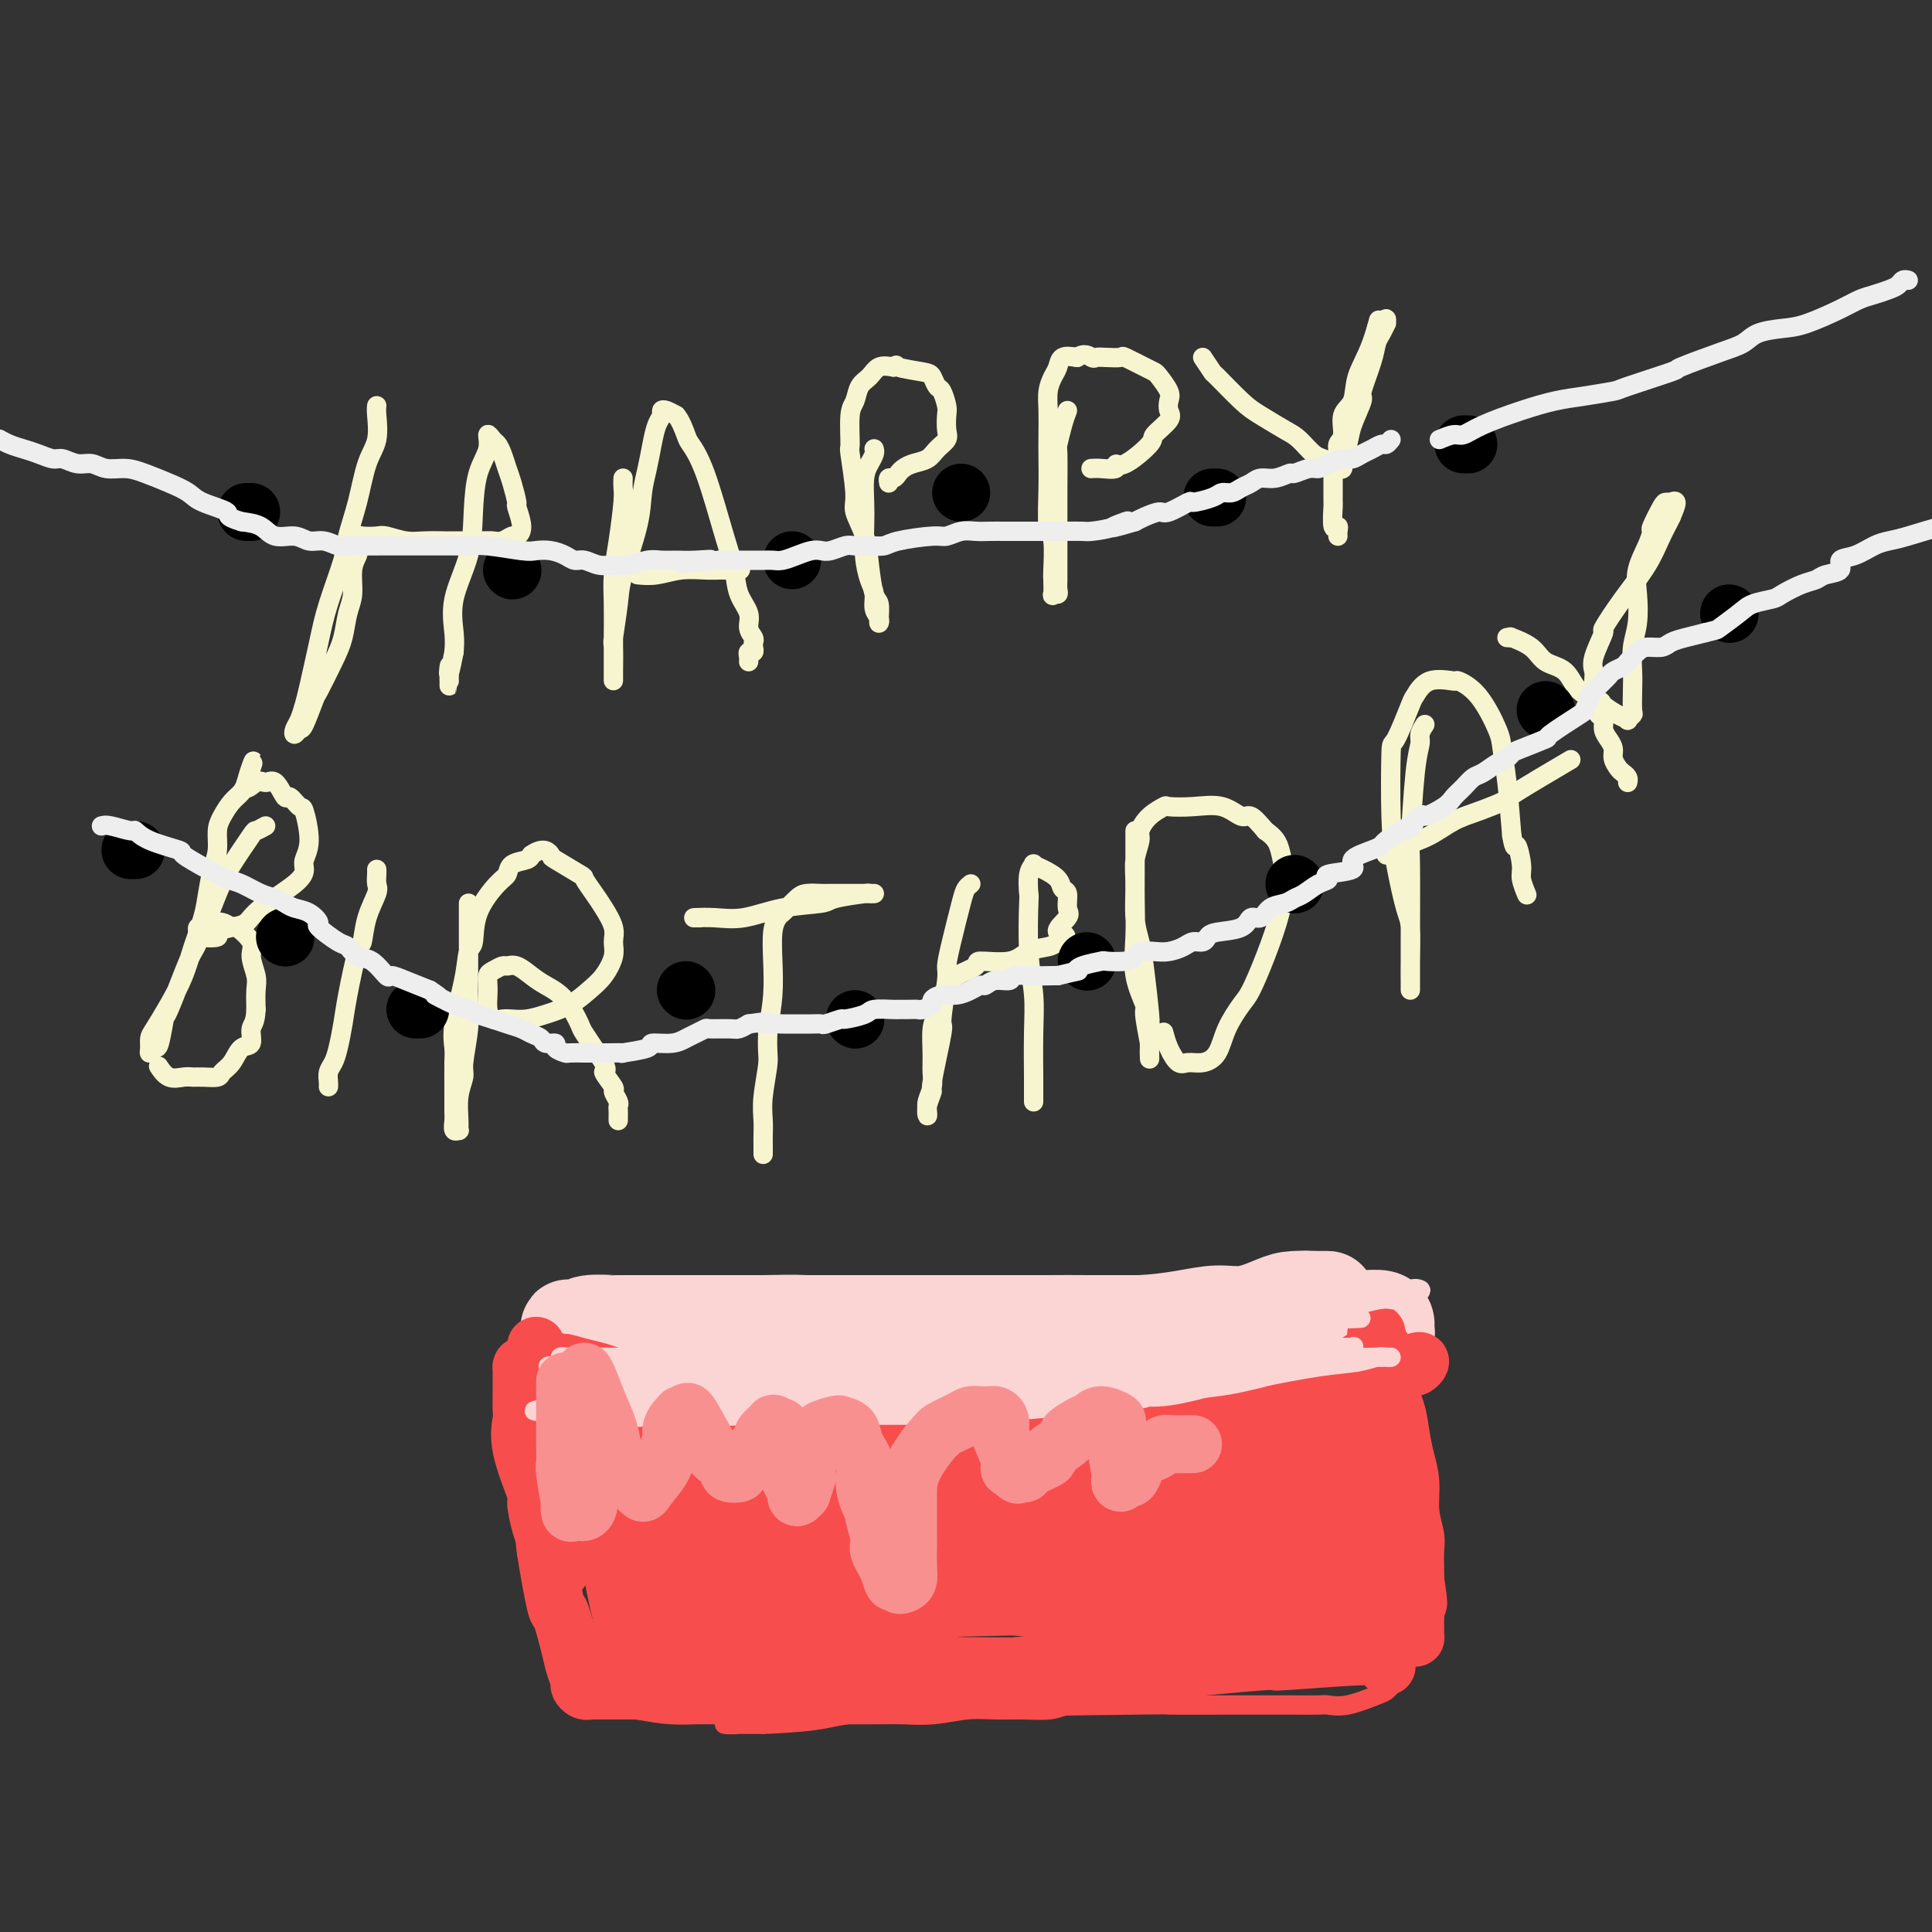 <svg viewBox='0 0 400 400' version='1.1' xmlns='http://www.w3.org/2000/svg' xmlns:xlink='http://www.w3.org/1999/xlink'><rect x="0" y="0" width="400" height="400" fill="#333333" stroke="none"/><g fill='none' stroke='#F7F5D0' stroke-width='4' stroke-linecap='round' stroke-linejoin='round'><path d='M78,84c-0.049,0.379 -0.097,0.758 0,2c0.097,1.242 0.340,3.345 0,5c-0.340,1.655 -1.264,2.860 -2,5c-0.736,2.140 -1.285,5.215 -2,8c-0.715,2.785 -1.596,5.281 -2,7c-0.404,1.719 -0.332,2.662 -1,5c-0.668,2.338 -2.077,6.072 -3,9c-0.923,2.928 -1.361,5.050 -2,8c-0.639,2.950 -1.478,6.729 -2,9c-0.522,2.271 -0.725,3.035 -1,4c-0.275,0.965 -0.622,2.130 -1,3c-0.378,0.870 -0.788,1.444 -1,2c-0.212,0.556 -0.227,1.092 0,1c0.227,-0.092 0.697,-0.814 1,-1c0.303,-0.186 0.438,0.164 1,-1c0.562,-1.164 1.551,-3.841 2,-5c0.449,-1.159 0.359,-0.801 1,-2c0.641,-1.199 2.013,-3.955 3,-6c0.987,-2.045 1.589,-3.378 2,-5c0.411,-1.622 0.632,-3.534 1,-5c0.368,-1.466 0.882,-2.486 1,-4c0.118,-1.514 -0.161,-3.523 0,-5c0.161,-1.477 0.760,-2.422 1,-3c0.240,-0.578 0.120,-0.789 0,-1'/><path d='M74,114c0.469,-3.177 0.140,-2.120 0,-2c-0.140,0.120 -0.092,-0.696 0,-1c0.092,-0.304 0.228,-0.096 1,0c0.772,0.096 2.180,0.078 3,0c0.820,-0.078 1.051,-0.217 2,0c0.949,0.217 2.614,0.790 4,1c1.386,0.210 2.493,0.056 4,0c1.507,-0.056 3.415,-0.014 4,0c0.585,0.014 -0.152,-0.000 1,0c1.152,0.000 4.192,0.015 6,0c1.808,-0.015 2.384,-0.060 3,0c0.616,0.060 1.271,0.225 2,0c0.729,-0.225 1.531,-0.842 2,-1c0.469,-0.158 0.606,0.141 1,0c0.394,-0.141 1.045,-0.722 1,-2c-0.045,-1.278 -0.785,-3.252 -1,-4c-0.215,-0.748 0.097,-0.270 0,-1c-0.097,-0.730 -0.603,-2.667 -1,-4c-0.397,-1.333 -0.685,-2.062 -1,-3c-0.315,-0.938 -0.657,-2.086 -1,-3c-0.343,-0.914 -0.687,-1.595 -1,-2c-0.313,-0.405 -0.595,-0.534 -1,-1c-0.405,-0.466 -0.932,-1.269 -1,-1c-0.068,0.269 0.324,1.609 0,3c-0.324,1.391 -1.365,2.833 -2,5c-0.635,2.167 -0.863,5.059 -1,8c-0.137,2.941 -0.181,5.933 -1,9c-0.819,3.067 -2.413,6.210 -3,9c-0.587,2.790 -0.168,5.226 0,7c0.168,1.774 0.084,2.887 0,4'/><path d='M94,135c-1.464,7.376 -1.124,3.815 -1,3c0.124,-0.815 0.033,1.116 0,2c-0.033,0.884 -0.009,0.722 0,1c0.009,0.278 0.002,0.998 0,1c-0.002,0.002 -0.001,-0.714 0,-1c0.001,-0.286 0.000,-0.143 0,0'/><path d='M129,99c-0.022,0.701 -0.044,1.402 0,2c0.044,0.598 0.155,1.092 0,3c-0.155,1.908 -0.578,5.228 -1,8c-0.422,2.772 -0.845,4.995 -1,7c-0.155,2.005 -0.041,3.794 0,6c0.041,2.206 0.011,4.831 0,7c-0.011,2.169 -0.003,3.884 0,5c0.003,1.116 0.001,1.635 0,2c-0.001,0.365 0.000,0.577 0,1c-0.000,0.423 -0.001,1.058 0,1c0.001,-0.058 0.004,-0.809 0,-1c-0.004,-0.191 -0.014,0.177 0,-1c0.014,-1.177 0.053,-3.898 0,-5c-0.053,-1.102 -0.197,-0.583 0,-2c0.197,-1.417 0.735,-4.769 1,-7c0.265,-2.231 0.256,-3.341 1,-6c0.744,-2.659 2.241,-6.866 3,-10c0.759,-3.134 0.782,-5.197 1,-7c0.218,-1.803 0.632,-3.348 1,-5c0.368,-1.652 0.689,-3.410 1,-5c0.311,-1.590 0.611,-3.012 1,-4c0.389,-0.988 0.867,-1.543 1,-2c0.133,-0.457 -0.080,-0.815 0,-1c0.080,-0.185 0.451,-0.196 1,0c0.549,0.196 1.274,0.598 2,1'/><path d='M140,86c0.890,0.987 1.615,2.955 2,4c0.385,1.045 0.431,1.167 1,2c0.569,0.833 1.663,2.375 3,6c1.337,3.625 2.918,9.331 4,13c1.082,3.669 1.667,5.301 2,7c0.333,1.699 0.415,3.463 1,5c0.585,1.537 1.673,2.845 2,4c0.327,1.155 -0.108,2.156 0,3c0.108,0.844 0.757,1.532 1,2c0.243,0.468 0.079,0.717 0,1c-0.079,0.283 -0.074,0.601 0,1c0.074,0.399 0.216,0.878 0,1c-0.216,0.122 -0.790,-0.111 -1,0c-0.210,0.111 -0.057,0.568 0,1c0.057,0.432 0.016,0.838 0,1c-0.016,0.162 -0.008,0.081 0,0'/><path d='M132,119c1.252,0.113 2.504,0.226 4,0c1.496,-0.226 3.235,-0.793 5,-1c1.765,-0.207 3.555,-0.056 5,0c1.445,0.056 2.545,0.016 3,0c0.455,-0.016 0.266,-0.008 1,0c0.734,0.008 2.393,0.016 3,0c0.607,-0.016 0.163,-0.056 0,0c-0.163,0.056 -0.044,0.207 0,0c0.044,-0.207 0.013,-0.774 0,-1c-0.013,-0.226 -0.006,-0.113 0,0'/><path d='M181,93c-0.022,-0.068 -0.044,-0.136 0,0c0.044,0.136 0.156,0.478 0,1c-0.156,0.522 -0.578,1.226 -1,2c-0.422,0.774 -0.842,1.618 -1,3c-0.158,1.382 -0.052,3.304 0,5c0.052,1.696 0.051,3.168 0,5c-0.051,1.832 -0.154,4.024 0,6c0.154,1.976 0.563,3.735 1,5c0.437,1.265 0.901,2.037 1,3c0.099,0.963 -0.169,2.118 0,3c0.169,0.882 0.774,1.491 1,2c0.226,0.509 0.071,0.917 0,1c-0.071,0.083 -0.059,-0.160 0,-1c0.059,-0.840 0.166,-2.277 0,-3c-0.166,-0.723 -0.604,-0.733 -1,-2c-0.396,-1.267 -0.751,-3.791 -1,-6c-0.249,-2.209 -0.392,-4.103 -1,-6c-0.608,-1.897 -1.680,-3.797 -2,-5c-0.320,-1.203 0.114,-1.711 0,-4c-0.114,-2.289 -0.774,-6.360 -1,-8c-0.226,-1.640 -0.016,-0.847 0,-2c0.016,-1.153 -0.162,-4.250 0,-6c0.162,-1.750 0.665,-2.154 1,-3c0.335,-0.846 0.502,-2.134 1,-3c0.498,-0.866 1.326,-1.310 2,-2c0.674,-0.690 1.192,-1.626 2,-2c0.808,-0.374 1.904,-0.187 3,0'/><path d='M185,76c1.035,-0.672 0.122,-0.351 1,0c0.878,0.351 3.545,0.731 5,1c1.455,0.269 1.696,0.427 2,1c0.304,0.573 0.669,1.561 1,2c0.331,0.439 0.626,0.330 1,1c0.374,0.670 0.826,2.119 1,3c0.174,0.881 0.070,1.196 0,2c-0.070,0.804 -0.105,2.099 0,3c0.105,0.901 0.351,1.407 0,2c-0.351,0.593 -1.298,1.272 -2,2c-0.702,0.728 -1.157,1.506 -2,2c-0.843,0.494 -2.072,0.706 -3,1c-0.928,0.294 -1.555,0.671 -2,1c-0.445,0.329 -0.708,0.610 -1,1c-0.292,0.390 -0.614,0.888 -1,1c-0.386,0.112 -0.835,-0.162 -1,0c-0.165,0.162 -0.047,0.761 0,1c0.047,0.239 0.024,0.120 0,0'/><path d='M221,85c-0.309,0.821 -0.619,1.643 -1,3c-0.381,1.357 -0.834,3.251 -1,4c-0.166,0.749 -0.044,0.353 0,2c0.044,1.647 0.012,5.337 0,8c-0.012,2.663 -0.003,4.300 0,6c0.003,1.700 0.002,3.465 0,5c-0.002,1.535 -0.004,2.841 0,4c0.004,1.159 0.015,2.170 0,3c-0.015,0.830 -0.057,1.480 0,2c0.057,0.520 0.211,0.912 0,1c-0.211,0.088 -0.788,-0.127 -1,0c-0.212,0.127 -0.061,0.597 0,0c0.061,-0.597 0.030,-2.262 0,-3c-0.030,-0.738 -0.061,-0.549 0,-2c0.061,-1.451 0.212,-4.543 0,-6c-0.212,-1.457 -0.789,-1.278 -1,-3c-0.211,-1.722 -0.057,-5.346 0,-8c0.057,-2.654 0.018,-4.339 0,-6c-0.018,-1.661 -0.016,-3.298 0,-5c0.016,-1.702 0.044,-3.469 0,-5c-0.044,-1.531 -0.161,-2.827 0,-4c0.161,-1.173 0.600,-2.222 1,-3c0.400,-0.778 0.762,-1.287 1,-2c0.238,-0.713 0.354,-1.632 1,-2c0.646,-0.368 1.823,-0.184 3,0'/><path d='M223,74c1.567,-1.083 2.483,-0.292 3,0c0.517,0.292 0.635,0.085 1,0c0.365,-0.085 0.977,-0.047 2,0c1.023,0.047 2.458,0.105 3,0c0.542,-0.105 0.191,-0.372 1,0c0.809,0.372 2.777,1.384 4,2c1.223,0.616 1.700,0.837 2,1c0.300,0.163 0.423,0.269 1,1c0.577,0.731 1.607,2.087 2,3c0.393,0.913 0.148,1.383 0,2c-0.148,0.617 -0.200,1.382 0,2c0.200,0.618 0.652,1.089 0,2c-0.652,0.911 -2.407,2.262 -3,3c-0.593,0.738 -0.025,0.863 -1,2c-0.975,1.137 -3.495,3.285 -5,4c-1.505,0.715 -1.997,-0.005 -2,0c-0.003,0.005 0.483,0.733 0,1c-0.483,0.267 -1.933,0.071 -3,0c-1.067,-0.071 -1.749,-0.019 -2,0c-0.251,0.019 -0.072,0.005 0,0c0.072,-0.005 0.036,-0.003 0,0'/><path d='M249,74c0.861,1.288 1.722,2.576 2,3c0.278,0.424 -0.026,-0.015 1,1c1.026,1.015 3.380,3.484 5,5c1.620,1.516 2.504,2.080 4,3c1.496,0.920 3.605,2.197 5,3c1.395,0.803 2.076,1.133 3,2c0.924,0.867 2.093,2.270 3,3c0.907,0.730 1.554,0.785 2,1c0.446,0.215 0.693,0.588 1,1c0.307,0.412 0.674,0.862 1,1c0.326,0.138 0.611,-0.036 1,0c0.389,0.036 0.883,0.282 1,0c0.117,-0.282 -0.142,-1.094 0,-2c0.142,-0.906 0.686,-1.908 1,-3c0.314,-1.092 0.399,-2.274 1,-4c0.601,-1.726 1.719,-3.995 2,-5c0.281,-1.005 -0.275,-0.746 0,-2c0.275,-1.254 1.380,-4.019 2,-6c0.620,-1.981 0.755,-3.176 1,-4c0.245,-0.824 0.598,-1.275 1,-2c0.402,-0.725 0.851,-1.722 1,-2c0.149,-0.278 -0.001,0.163 0,0c0.001,-0.163 0.154,-0.928 0,-1c-0.154,-0.072 -0.615,0.551 -1,1c-0.385,0.449 -0.692,0.725 -1,1'/><path d='M285,68c1.031,-4.159 0.109,-0.057 -1,3c-1.109,3.057 -2.406,5.070 -3,7c-0.594,1.930 -0.484,3.777 -1,5c-0.516,1.223 -1.659,1.820 -2,3c-0.341,1.180 0.119,2.942 0,4c-0.119,1.058 -0.816,1.411 -1,2c-0.184,0.589 0.147,1.415 0,2c-0.147,0.585 -0.771,0.931 -1,1c-0.229,0.069 -0.061,-0.138 0,0c0.061,0.138 0.016,0.621 0,1c-0.016,0.379 -0.004,0.656 0,1c0.004,0.344 0.001,0.757 0,1c-0.001,0.243 -0.001,0.315 0,1c0.001,0.685 0.004,1.983 0,3c-0.004,1.017 -0.015,1.753 0,2c0.015,0.247 0.057,0.003 0,1c-0.057,0.997 -0.211,3.234 0,4c0.211,0.766 0.789,0.062 1,0c0.211,-0.062 0.057,0.520 0,1c-0.057,0.480 -0.015,0.860 0,1c0.015,0.140 0.004,0.040 0,0c-0.004,-0.040 -0.002,-0.020 0,0'/><path d='M55,171c-0.837,0.464 -1.674,0.927 -2,1c-0.326,0.073 -0.140,-0.246 -1,1c-0.860,1.246 -2.767,4.055 -4,6c-1.233,1.945 -1.794,3.024 -3,6c-1.206,2.976 -3.058,7.849 -4,10c-0.942,2.151 -0.973,1.580 -2,4c-1.027,2.420 -3.049,7.830 -4,10c-0.951,2.170 -0.829,1.101 -1,2c-0.171,0.899 -0.635,3.765 -1,5c-0.365,1.235 -0.632,0.839 -1,1c-0.368,0.161 -0.836,0.880 -1,1c-0.164,0.120 -0.024,-0.360 0,-1c0.024,-0.640 -0.069,-1.439 0,-2c0.069,-0.561 0.298,-0.883 1,-2c0.702,-1.117 1.876,-3.028 3,-5c1.124,-1.972 2.199,-4.004 3,-6c0.801,-1.996 1.329,-3.954 2,-6c0.671,-2.046 1.486,-4.179 2,-6c0.514,-1.821 0.729,-3.330 1,-5c0.271,-1.670 0.600,-3.501 1,-5c0.400,-1.499 0.870,-2.667 1,-4c0.130,-1.333 -0.081,-2.832 0,-4c0.081,-1.168 0.455,-2.004 1,-3c0.545,-0.996 1.262,-2.153 2,-3c0.738,-0.847 1.497,-1.385 2,-2c0.503,-0.615 0.752,-1.308 1,-2'/><path d='M51,162c2.999,-8.660 0.495,-2.308 0,0c-0.495,2.308 1.018,0.574 2,0c0.982,-0.574 1.433,0.012 2,0c0.567,-0.012 1.251,-0.621 2,0c0.749,0.621 1.565,2.473 2,3c0.435,0.527 0.491,-0.269 1,0c0.509,0.269 1.471,1.605 2,2c0.529,0.395 0.624,-0.150 1,1c0.376,1.150 1.033,3.995 1,6c-0.033,2.005 -0.757,3.171 -1,4c-0.243,0.829 -0.007,1.321 0,2c0.007,0.679 -0.217,1.544 -2,3c-1.783,1.456 -5.126,3.504 -7,5c-1.874,1.496 -2.278,2.440 -3,3c-0.722,0.560 -1.762,0.736 -3,1c-1.238,0.264 -2.672,0.617 -3,1c-0.328,0.383 0.452,0.797 0,1c-0.452,0.203 -2.136,0.194 -3,0c-0.864,-0.194 -0.910,-0.573 -1,-1c-0.090,-0.427 -0.225,-0.900 0,-1c0.225,-0.100 0.810,0.174 1,0c0.190,-0.174 -0.015,-0.795 0,-1c0.015,-0.205 0.250,0.007 1,0c0.750,-0.007 2.014,-0.232 3,0c0.986,0.232 1.694,0.923 2,1c0.306,0.077 0.212,-0.458 1,0c0.788,0.458 2.460,1.910 3,3c0.540,1.090 -0.051,1.818 0,3c0.051,1.182 0.745,2.818 1,4c0.255,1.182 0.073,1.909 0,3c-0.073,1.091 -0.036,2.545 0,4'/><path d='M53,209c-0.098,2.895 -0.842,3.132 -1,4c-0.158,0.868 0.272,2.366 0,3c-0.272,0.634 -1.245,0.405 -2,1c-0.755,0.595 -1.291,2.016 -2,3c-0.709,0.984 -1.593,1.531 -2,2c-0.407,0.469 -0.339,0.860 -1,1c-0.661,0.140 -2.051,0.030 -3,0c-0.949,-0.030 -1.456,0.020 -2,0c-0.544,-0.020 -1.125,-0.108 -2,0c-0.875,0.108 -2.043,0.414 -3,0c-0.957,-0.414 -1.702,-1.547 -2,-2c-0.298,-0.453 -0.149,-0.227 0,0'/><path d='M78,180c0.014,0.227 0.029,0.454 0,1c-0.029,0.546 -0.101,1.410 0,2c0.101,0.590 0.374,0.905 0,2c-0.374,1.095 -1.396,2.970 -2,5c-0.604,2.030 -0.792,4.217 -1,5c-0.208,0.783 -0.437,0.163 -1,2c-0.563,1.837 -1.461,6.130 -2,9c-0.539,2.870 -0.719,4.317 -1,6c-0.281,1.683 -0.664,3.604 -1,5c-0.336,1.396 -0.626,2.269 -1,3c-0.374,0.731 -0.832,1.320 -1,2c-0.168,0.680 -0.045,1.452 0,2c0.045,0.548 0.013,0.871 0,1c-0.013,0.129 -0.006,0.065 0,0'/><path d='M97,187c-0.000,0.166 -0.000,0.332 0,1c0.000,0.668 0.001,1.838 0,3c-0.001,1.162 -0.004,2.318 0,4c0.004,1.682 0.016,3.891 0,6c-0.016,2.109 -0.061,4.117 0,6c0.061,1.883 0.227,3.642 0,6c-0.227,2.358 -0.846,5.315 -1,7c-0.154,1.685 0.156,2.097 0,3c-0.156,0.903 -0.778,2.296 -1,4c-0.222,1.704 -0.046,3.718 0,5c0.046,1.282 -0.040,1.831 0,2c0.040,0.169 0.207,-0.041 0,0c-0.207,0.041 -0.788,0.334 -1,0c-0.212,-0.334 -0.056,-1.295 0,-2c0.056,-0.705 0.013,-1.153 0,-2c-0.013,-0.847 0.003,-2.094 0,-4c-0.003,-1.906 -0.026,-4.473 0,-6c0.026,-1.527 0.102,-2.016 0,-3c-0.102,-0.984 -0.381,-2.463 0,-5c0.381,-2.537 1.422,-6.133 2,-9c0.578,-2.867 0.694,-5.005 1,-6c0.306,-0.995 0.801,-0.848 1,-2c0.199,-1.152 0.102,-3.604 1,-6c0.898,-2.396 2.790,-4.736 4,-6c1.210,-1.264 1.737,-1.452 2,-2c0.263,-0.548 0.263,-1.455 1,-2c0.737,-0.545 2.211,-0.727 3,-1c0.789,-0.273 0.895,-0.636 1,-1'/><path d='M110,177c2.626,-1.870 3.690,-0.544 4,0c0.310,0.544 -0.136,0.308 1,1c1.136,0.692 3.853,2.314 5,3c1.147,0.686 0.724,0.438 1,1c0.276,0.562 1.252,1.934 2,3c0.748,1.066 1.267,1.825 2,3c0.733,1.175 1.680,2.765 2,4c0.320,1.235 0.012,2.116 0,3c-0.012,0.884 0.272,1.770 0,3c-0.272,1.230 -1.101,2.802 -2,4c-0.899,1.198 -1.869,2.020 -3,3c-1.131,0.980 -2.424,2.119 -4,3c-1.576,0.881 -3.434,1.505 -5,2c-1.566,0.495 -2.840,0.860 -4,1c-1.160,0.140 -2.206,0.056 -3,0c-0.794,-0.056 -1.337,-0.084 -2,0c-0.663,0.084 -1.446,0.278 -2,0c-0.554,-0.278 -0.879,-1.030 -1,-2c-0.121,-0.970 -0.040,-2.159 0,-3c0.040,-0.841 0.037,-1.335 0,-2c-0.037,-0.665 -0.110,-1.500 0,-2c0.110,-0.500 0.403,-0.664 1,-1c0.597,-0.336 1.499,-0.844 2,-1c0.501,-0.156 0.602,0.042 1,0c0.398,-0.042 1.095,-0.323 2,0c0.905,0.323 2.019,1.249 3,2c0.981,0.751 1.829,1.328 3,2c1.171,0.672 2.664,1.438 4,3c1.336,1.562 2.513,3.921 3,5c0.487,1.079 0.282,0.880 1,2c0.718,1.120 2.359,3.560 4,6'/><path d='M125,220c1.112,2.290 -0.108,1.517 0,2c0.108,0.483 1.546,2.224 2,3c0.454,0.776 -0.074,0.589 0,1c0.074,0.411 0.752,1.420 1,2c0.248,0.580 0.066,0.730 0,1c-0.066,0.270 -0.018,0.660 0,1c0.018,0.340 0.005,0.630 0,1c-0.005,0.370 -0.001,0.820 0,1c0.001,0.180 0.001,0.090 0,0'/><path d='M145,190c-0.337,-0.004 -0.674,-0.008 -1,0c-0.326,0.008 -0.640,0.027 0,0c0.640,-0.027 2.236,-0.101 4,0c1.764,0.101 3.696,0.377 6,0c2.304,-0.377 4.980,-1.407 8,-2c3.020,-0.593 6.384,-0.747 8,-1c1.616,-0.253 1.483,-0.604 3,-1c1.517,-0.396 4.684,-0.838 6,-1c1.316,-0.162 0.781,-0.043 1,0c0.219,0.043 1.194,0.012 1,0c-0.194,-0.012 -1.556,-0.003 -2,0c-0.444,0.003 0.029,0.000 0,0c-0.029,-0.000 -0.560,0.002 -2,0c-1.440,-0.002 -3.790,-0.008 -5,0c-1.210,0.008 -1.280,0.030 -2,0c-0.720,-0.030 -2.091,-0.111 -3,0c-0.909,0.111 -1.358,0.415 -2,1c-0.642,0.585 -1.479,1.452 -2,2c-0.521,0.548 -0.727,0.777 -1,1c-0.273,0.223 -0.612,0.441 -1,1c-0.388,0.559 -0.826,1.459 -1,3c-0.174,1.541 -0.085,3.723 0,6c0.085,2.277 0.167,4.651 0,7c-0.167,2.349 -0.584,4.675 -1,7'/><path d='M159,213c-0.249,4.789 0.130,5.262 0,7c-0.130,1.738 -0.767,4.742 -1,7c-0.233,2.258 -0.062,3.772 0,5c0.062,1.228 0.017,2.172 0,3c-0.017,0.828 -0.004,1.542 0,2c0.004,0.458 0.001,0.662 0,1c-0.001,0.338 -0.000,0.811 0,1c0.000,0.189 0.000,0.095 0,0'/><path d='M201,183c-0.361,0.287 -0.723,0.574 -1,1c-0.277,0.426 -0.471,0.991 -1,3c-0.529,2.009 -1.394,5.460 -2,8c-0.606,2.540 -0.955,4.167 -1,5c-0.045,0.833 0.213,0.872 0,3c-0.213,2.128 -0.898,6.345 -1,8c-0.102,1.655 0.379,0.749 0,3c-0.379,2.251 -1.618,7.658 -2,10c-0.382,2.342 0.093,1.617 0,2c-0.093,0.383 -0.753,1.873 -1,3c-0.247,1.127 -0.080,1.891 0,2c0.080,0.109 0.074,-0.437 0,-1c-0.074,-0.563 -0.217,-1.144 0,-2c0.217,-0.856 0.793,-1.986 1,-3c0.207,-1.014 0.044,-1.913 0,-3c-0.044,-1.087 0.029,-2.364 0,-4c-0.029,-1.636 -0.162,-3.631 0,-5c0.162,-1.369 0.619,-2.110 1,-3c0.381,-0.890 0.685,-1.927 1,-3c0.315,-1.073 0.640,-2.181 1,-3c0.360,-0.819 0.756,-1.351 2,-2c1.244,-0.649 3.338,-1.417 4,-2c0.662,-0.583 -0.107,-0.982 1,-1c1.107,-0.018 4.091,0.346 6,0c1.909,-0.346 2.745,-1.401 4,-2c1.255,-0.599 2.930,-0.743 4,-1c1.070,-0.257 1.535,-0.629 2,-1'/><path d='M219,195c3.436,-1.683 0.525,-1.392 0,-2c-0.525,-0.608 1.336,-2.116 2,-3c0.664,-0.884 0.130,-1.143 0,-2c-0.130,-0.857 0.143,-2.310 0,-3c-0.143,-0.690 -0.703,-0.617 -1,-1c-0.297,-0.383 -0.332,-1.224 -1,-2c-0.668,-0.776 -1.969,-1.489 -3,-2c-1.031,-0.511 -1.793,-0.821 -2,-1c-0.207,-0.179 0.140,-0.228 0,0c-0.140,0.228 -0.766,0.733 -1,2c-0.234,1.267 -0.077,3.296 0,4c0.077,0.704 0.073,0.084 0,2c-0.073,1.916 -0.216,6.368 0,10c0.216,3.632 0.790,6.445 1,9c0.210,2.555 0.056,4.852 0,8c-0.056,3.148 -0.015,7.149 0,9c0.015,1.851 0.004,1.554 0,2c-0.004,0.446 -0.001,1.635 0,2c0.001,0.365 0.000,-0.094 0,0c-0.000,0.094 -0.000,0.741 0,1c0.000,0.259 0.000,0.129 0,0'/><path d='M235,172c0.005,3.428 0.009,6.856 0,9c-0.009,2.144 -0.032,3.003 0,5c0.032,1.997 0.117,5.132 0,8c-0.117,2.868 -0.438,5.471 0,8c0.438,2.529 1.634,4.986 2,6c0.366,1.014 -0.098,0.584 0,2c0.098,1.416 0.758,4.677 1,6c0.242,1.323 0.066,0.709 0,1c-0.066,0.291 -0.021,1.489 0,2c0.021,0.511 0.017,0.336 0,-1c-0.017,-1.336 -0.047,-3.831 0,-5c0.047,-1.169 0.171,-1.011 0,-3c-0.171,-1.989 -0.635,-6.124 -1,-9c-0.365,-2.876 -0.630,-4.493 -1,-6c-0.370,-1.507 -0.847,-2.902 -1,-5c-0.153,-2.098 0.016,-4.897 0,-7c-0.016,-2.103 -0.217,-3.510 0,-5c0.217,-1.490 0.853,-3.065 1,-4c0.147,-0.935 -0.196,-1.231 0,-2c0.196,-0.769 0.929,-2.012 2,-3c1.071,-0.988 2.479,-1.721 3,-2c0.521,-0.279 0.155,-0.105 1,0c0.845,0.105 2.900,0.141 5,0c2.100,-0.141 4.243,-0.461 6,0c1.757,0.461 3.127,1.701 4,2c0.873,0.299 1.249,-0.343 2,0c0.751,0.343 1.875,1.672 3,3'/><path d='M262,172c2.013,1.391 2.545,2.368 3,4c0.455,1.632 0.834,3.918 1,5c0.166,1.082 0.120,0.959 0,2c-0.120,1.041 -0.315,3.246 -1,6c-0.685,2.754 -1.859,6.057 -3,9c-1.141,2.943 -2.248,5.524 -3,7c-0.752,1.476 -1.150,1.845 -2,3c-0.850,1.155 -2.153,3.096 -3,5c-0.847,1.904 -1.239,3.770 -2,5c-0.761,1.230 -1.892,1.825 -3,2c-1.108,0.175 -2.192,-0.069 -3,0c-0.808,0.069 -1.340,0.452 -2,0c-0.660,-0.452 -1.447,-1.737 -2,-3c-0.553,-1.263 -0.872,-2.504 -1,-3c-0.128,-0.496 -0.064,-0.248 0,0'/><path d='M295,150c-0.445,0.690 -0.890,1.380 -1,2c-0.110,0.620 0.114,1.171 0,2c-0.114,0.829 -0.566,1.935 -1,6c-0.434,4.065 -0.848,11.090 -1,14c-0.152,2.910 -0.041,1.707 0,5c0.041,3.293 0.011,11.084 0,15c-0.011,3.916 -0.003,3.958 0,5c0.003,1.042 0.001,3.083 0,4c-0.001,0.917 0.000,0.708 0,1c-0.000,0.292 -0.002,1.083 0,1c0.002,-0.083 0.008,-1.041 0,-2c-0.008,-0.959 -0.030,-1.921 0,-4c0.030,-2.079 0.113,-5.277 0,-7c-0.113,-1.723 -0.422,-1.972 -1,-4c-0.578,-2.028 -1.426,-5.837 -2,-9c-0.574,-3.163 -0.873,-5.682 -1,-10c-0.127,-4.318 -0.080,-10.436 0,-13c0.080,-2.564 0.194,-1.572 1,-3c0.806,-1.428 2.304,-5.274 3,-7c0.696,-1.726 0.590,-1.333 1,-2c0.410,-0.667 1.336,-2.393 3,-3c1.664,-0.607 4.067,-0.093 5,0c0.933,0.093 0.397,-0.234 1,0c0.603,0.234 2.347,1.030 4,3c1.653,1.970 3.216,5.116 4,7c0.784,1.884 0.788,2.507 1,4c0.212,1.493 0.632,3.855 1,7c0.368,3.145 0.684,7.072 1,11'/><path d='M313,173c0.626,3.649 0.689,1.773 1,2c0.311,0.227 0.868,2.558 1,4c0.132,1.442 -0.160,1.995 0,3c0.160,1.005 0.774,2.463 1,3c0.226,0.537 0.065,0.153 0,0c-0.065,-0.153 -0.032,-0.077 0,0'/><path d='M287,177c-0.054,-0.442 -0.108,-0.885 0,-1c0.108,-0.115 0.379,0.097 1,0c0.621,-0.097 1.593,-0.502 3,-1c1.407,-0.498 3.250,-1.088 5,-2c1.750,-0.912 3.406,-2.148 5,-3c1.594,-0.852 3.126,-1.322 5,-2c1.874,-0.678 4.090,-1.563 5,-2c0.910,-0.437 0.514,-0.425 3,-2c2.486,-1.575 7.853,-4.736 10,-6c2.147,-1.264 1.073,-0.632 0,0'/><path d='M312,132c0.527,0.039 1.054,0.077 1,0c-0.054,-0.077 -0.690,-0.270 0,0c0.690,0.270 2.707,1.004 4,2c1.293,0.996 1.861,2.255 3,3c1.139,0.745 2.850,0.977 4,2c1.150,1.023 1.738,2.838 3,4c1.262,1.162 3.199,1.671 4,2c0.801,0.329 0.467,0.477 1,1c0.533,0.523 1.933,1.422 3,2c1.067,0.578 1.803,0.836 2,1c0.197,0.164 -0.143,0.233 0,0c0.143,-0.233 0.769,-0.767 1,-1c0.231,-0.233 0.065,-0.163 0,-1c-0.065,-0.837 -0.031,-2.579 0,-4c0.031,-1.421 0.059,-2.521 0,-4c-0.059,-1.479 -0.206,-3.337 0,-5c0.206,-1.663 0.763,-3.133 1,-5c0.237,-1.867 0.153,-4.132 0,-6c-0.153,-1.868 -0.374,-3.338 0,-5c0.374,-1.662 1.343,-3.517 2,-5c0.657,-1.483 1.003,-2.594 1,-3c-0.003,-0.406 -0.356,-0.108 0,-1c0.356,-0.892 1.420,-2.973 2,-4c0.580,-1.027 0.675,-0.999 1,-1c0.325,-0.001 0.881,-0.031 1,0c0.119,0.031 -0.199,0.124 0,0c0.199,-0.124 0.914,-0.464 1,0c0.086,0.464 -0.457,1.732 -1,3'/><path d='M346,107c-0.489,1.093 -1.211,2.327 -2,4c-0.789,1.673 -1.645,3.785 -3,6c-1.355,2.215 -3.211,4.533 -5,7c-1.789,2.467 -3.513,5.083 -4,6c-0.487,0.917 0.262,0.136 0,1c-0.262,0.864 -1.535,3.372 -2,5c-0.465,1.628 -0.122,2.377 0,3c0.122,0.623 0.023,1.122 0,2c-0.023,0.878 0.032,2.136 0,3c-0.032,0.864 -0.149,1.334 0,2c0.149,0.666 0.566,1.529 1,2c0.434,0.471 0.886,0.549 1,1c0.114,0.451 -0.110,1.276 0,2c0.110,0.724 0.554,1.346 1,2c0.446,0.654 0.894,1.341 1,2c0.106,0.659 -0.129,1.291 0,2c0.129,0.709 0.623,1.497 1,2c0.377,0.503 0.637,0.723 1,1c0.363,0.277 0.828,0.613 1,1c0.172,0.387 0.049,0.825 0,1c-0.049,0.175 -0.025,0.088 0,0'/></g>
<g fill='none' stroke='#000000' stroke-width='12' stroke-linecap='round' stroke-linejoin='round'><path d='M268,183c0.000,0.000 0.100,0.100 0.1,0.1'/><path d='M320,147c0.000,0.000 0.100,0.100 0.1,0.1'/><path d='M225,199c0.000,0.000 0.100,0.100 0.1,0.1'/><path d='M177,211c0.000,0.000 0.100,0.100 0.1,0.1'/><path d='M142,205c0.000,0.000 0.100,0.100 0.1,0.1'/><path d='M87,209c-0.417,0.000 -0.833,0.000 -1,0c-0.167,0.000 -0.083,0.000 0,0'/><path d='M59,194c0.000,0.000 0.100,0.100 0.1,0.1'/><path d='M106,118c0.000,0.000 0.100,0.100 0.1,0.1'/><path d='M164,116c0.000,0.000 0.000,0.000 0,0c0.000,0.000 0.000,0.000 0,0'/><path d='M199,102c0.000,0.000 0.000,0.000 0,0c0.000,0.000 0.000,0.000 0,0'/><path d='M251,103c0.417,0.000 0.833,0.000 1,0c0.167,0.000 0.083,0.000 0,0'/><path d='M303,92c0.417,0.000 0.833,0.000 1,0c0.167,0.000 0.083,0.000 0,0'/><path d='M51,106c0.417,0.000 0.833,0.000 1,0c0.167,0.000 0.083,0.000 0,0'/><path d='M28,176c-0.533,0.000 -1.067,0.000 -1,0c0.067,0.000 0.733,0.000 1,0c0.267,0.000 0.133,0.000 0,0'/><path d='M358,127c0.000,0.000 0.100,0.100 0.1,0.1'/></g>
<g fill='none' stroke='#EEEEEE' stroke-width='4' stroke-linecap='round' stroke-linejoin='round'><path d='M21,171c0.411,-0.125 0.823,-0.251 2,0c1.177,0.251 3.120,0.877 4,1c0.880,0.123 0.696,-0.259 1,0c0.304,0.259 1.096,1.159 3,2c1.904,0.841 4.921,1.625 6,2c1.079,0.375 0.221,0.342 1,1c0.779,0.658 3.195,2.008 5,3c1.805,0.992 2.997,1.628 4,2c1.003,0.372 1.815,0.481 3,1c1.185,0.519 2.743,1.447 4,2c1.257,0.553 2.212,0.730 3,1c0.788,0.270 1.409,0.634 2,1c0.591,0.366 1.153,0.736 2,1c0.847,0.264 1.981,0.423 3,1c1.019,0.577 1.925,1.574 2,2c0.075,0.426 -0.679,0.283 0,1c0.679,0.717 2.792,2.295 4,3c1.208,0.705 1.513,0.538 2,1c0.487,0.462 1.157,1.552 2,2c0.843,0.448 1.858,0.256 3,1c1.142,0.744 2.409,2.426 3,3c0.591,0.574 0.505,0.039 1,0c0.495,-0.039 1.570,0.417 3,1c1.430,0.583 3.215,1.291 5,2'/><path d='M89,205c3.894,2.593 1.129,1.076 1,1c-0.129,-0.076 2.377,1.289 4,2c1.623,0.711 2.364,0.768 3,1c0.636,0.232 1.167,0.640 2,1c0.833,0.360 1.967,0.674 3,1c1.033,0.326 1.963,0.666 3,1c1.037,0.334 2.181,0.663 3,1c0.819,0.337 1.314,0.681 2,1c0.686,0.319 1.564,0.611 2,1c0.436,0.389 0.429,0.875 1,1c0.571,0.125 1.718,-0.110 2,0c0.282,0.110 -0.303,0.565 0,1c0.303,0.435 1.495,0.849 2,1c0.505,0.151 0.325,0.041 1,0c0.675,-0.041 2.206,-0.011 3,0c0.794,0.011 0.852,0.003 1,0c0.148,-0.003 0.385,-0.000 1,0c0.615,0.000 1.609,-0.003 2,0c0.391,0.003 0.178,0.011 1,0c0.822,-0.011 2.677,-0.041 3,0c0.323,0.041 -0.888,0.151 0,0c0.888,-0.151 3.876,-0.565 5,-1c1.124,-0.435 0.386,-0.891 1,-1c0.614,-0.109 2.581,0.128 4,0c1.419,-0.128 2.288,-0.623 3,-1c0.712,-0.377 1.265,-0.636 2,-1c0.735,-0.364 1.653,-0.832 2,-1c0.347,-0.168 0.124,-0.035 1,0c0.876,0.035 2.851,-0.029 4,0c1.149,0.029 1.471,0.151 2,0c0.529,-0.151 1.264,-0.576 2,-1'/><path d='M155,212c6.462,-0.928 3.618,-0.249 3,0c-0.618,0.249 0.989,0.067 2,0c1.011,-0.067 1.427,-0.018 2,0c0.573,0.018 1.303,0.006 2,0c0.697,-0.006 1.361,-0.006 2,0c0.639,0.006 1.253,0.016 2,0c0.747,-0.016 1.626,-0.060 2,0c0.374,0.060 0.244,0.222 1,0c0.756,-0.222 2.399,-0.830 3,-1c0.601,-0.170 0.162,0.098 1,0c0.838,-0.098 2.955,-0.562 4,-1c1.045,-0.438 1.018,-0.849 2,-1c0.982,-0.151 2.974,-0.041 4,0c1.026,0.041 1.086,0.012 1,0c-0.086,-0.012 -0.316,-0.006 0,0c0.316,0.006 1.180,0.013 2,0c0.820,-0.013 1.598,-0.046 2,0c0.402,0.046 0.428,0.171 1,0c0.572,-0.171 1.690,-0.637 2,-1c0.310,-0.363 -0.187,-0.623 0,-1c0.187,-0.377 1.058,-0.870 2,-1c0.942,-0.130 1.956,0.105 3,0c1.044,-0.105 2.119,-0.549 3,-1c0.881,-0.451 1.568,-0.909 2,-1c0.432,-0.091 0.611,0.186 1,0c0.389,-0.186 0.990,-0.834 2,-1c1.010,-0.166 2.428,0.152 3,0c0.572,-0.152 0.298,-0.773 1,-1c0.702,-0.227 2.381,-0.061 4,0c1.619,0.061 3.177,0.017 4,0c0.823,-0.017 0.912,-0.009 1,0'/><path d='M219,202c5.242,-1.265 4.346,-0.927 4,-1c-0.346,-0.073 -0.142,-0.558 1,-1c1.142,-0.442 3.221,-0.840 4,-1c0.779,-0.160 0.256,-0.082 1,0c0.744,0.082 2.754,0.166 4,0c1.246,-0.166 1.727,-0.583 2,-1c0.273,-0.417 0.338,-0.834 1,-1c0.662,-0.166 1.921,-0.082 3,0c1.079,0.082 1.977,0.163 3,0c1.023,-0.163 2.172,-0.569 3,-1c0.828,-0.431 1.335,-0.888 2,-1c0.665,-0.112 1.487,0.120 2,0c0.513,-0.120 0.718,-0.591 1,-1c0.282,-0.409 0.641,-0.758 2,-1c1.359,-0.242 3.719,-0.379 5,-1c1.281,-0.621 1.484,-1.725 2,-2c0.516,-0.275 1.345,0.278 2,0c0.655,-0.278 1.137,-1.388 2,-2c0.863,-0.612 2.107,-0.727 3,-1c0.893,-0.273 1.435,-0.703 2,-1c0.565,-0.297 1.152,-0.460 2,-1c0.848,-0.540 1.957,-1.457 3,-2c1.043,-0.543 2.020,-0.713 2,-1c-0.020,-0.287 -1.035,-0.693 0,-1c1.035,-0.307 4.121,-0.515 5,-1c0.879,-0.485 -0.450,-1.246 0,-2c0.450,-0.754 2.677,-1.501 4,-2c1.323,-0.499 1.741,-0.750 2,-1c0.259,-0.250 0.360,-0.500 1,-1c0.640,-0.500 1.820,-1.250 3,-2'/><path d='M290,172c5.150,-2.905 1.526,-0.168 1,0c-0.526,0.168 2.047,-2.234 3,-3c0.953,-0.766 0.286,0.103 1,0c0.714,-0.103 2.809,-1.178 4,-2c1.191,-0.822 1.477,-1.390 2,-2c0.523,-0.610 1.281,-1.263 2,-2c0.719,-0.737 1.397,-1.560 2,-2c0.603,-0.440 1.131,-0.498 2,-1c0.869,-0.502 2.081,-1.449 3,-2c0.919,-0.551 1.547,-0.708 2,-1c0.453,-0.292 0.732,-0.720 1,-1c0.268,-0.280 0.526,-0.413 2,-1c1.474,-0.587 4.165,-1.628 5,-2c0.835,-0.372 -0.184,-0.073 1,-1c1.184,-0.927 4.573,-3.078 6,-4c1.427,-0.922 0.893,-0.614 1,-1c0.107,-0.386 0.855,-1.465 1,-2c0.145,-0.535 -0.313,-0.524 0,-1c0.313,-0.476 1.397,-1.437 2,-2c0.603,-0.563 0.724,-0.727 1,-1c0.276,-0.273 0.707,-0.654 1,-1c0.293,-0.346 0.448,-0.657 1,-1c0.552,-0.343 1.503,-0.718 2,-1c0.497,-0.282 0.541,-0.471 1,-1c0.459,-0.529 1.332,-1.399 2,-2c0.668,-0.601 1.129,-0.935 2,-1c0.871,-0.065 2.151,0.137 3,0c0.849,-0.137 1.267,-0.614 2,-1c0.733,-0.386 1.781,-0.682 3,-1c1.219,-0.318 2.610,-0.659 4,-1'/><path d='M353,131c2.635,-0.692 2.223,-0.422 3,-1c0.777,-0.578 2.742,-2.004 4,-3c1.258,-0.996 1.807,-1.562 3,-2c1.193,-0.438 3.028,-0.748 4,-1c0.972,-0.252 1.081,-0.448 2,-1c0.919,-0.552 2.647,-1.461 4,-2c1.353,-0.539 2.332,-0.707 3,-1c0.668,-0.293 1.025,-0.712 2,-1c0.975,-0.288 2.568,-0.445 3,-1c0.432,-0.555 -0.296,-1.510 0,-2c0.296,-0.490 1.617,-0.517 3,-1c1.383,-0.483 2.828,-1.421 4,-2c1.172,-0.579 2.069,-0.799 3,-1c0.931,-0.201 1.894,-0.383 4,-1c2.106,-0.617 5.356,-1.668 7,-2c1.644,-0.332 1.683,0.055 2,0c0.317,-0.055 0.914,-0.551 3,-1c2.086,-0.449 5.662,-0.852 7,-1c1.338,-0.148 0.437,-0.040 3,0c2.563,0.040 8.589,0.011 11,0c2.411,-0.011 1.205,-0.006 0,0'/><path d='M298,91c1.110,-0.463 2.221,-0.926 3,-1c0.779,-0.074 1.227,0.240 2,0c0.773,-0.240 1.872,-1.035 4,-2c2.128,-0.965 5.287,-2.102 8,-3c2.713,-0.898 4.981,-1.558 7,-2c2.019,-0.442 3.788,-0.666 6,-1c2.212,-0.334 4.867,-0.779 6,-1c1.133,-0.221 0.744,-0.219 3,-1c2.256,-0.781 7.158,-2.345 9,-3c1.842,-0.655 0.624,-0.399 2,-1c1.376,-0.601 5.344,-2.057 8,-3c2.656,-0.943 3.999,-1.372 5,-2c1.001,-0.628 1.661,-1.453 3,-2c1.339,-0.547 3.359,-0.815 5,-1c1.641,-0.185 2.904,-0.287 5,-1c2.096,-0.713 5.023,-2.036 7,-3c1.977,-0.964 3.002,-1.568 4,-2c0.998,-0.432 1.970,-0.690 3,-1c1.030,-0.310 2.118,-0.672 3,-1c0.882,-0.328 1.557,-0.624 2,-1c0.443,-0.376 0.655,-0.833 1,-1c0.345,-0.167 0.824,-0.045 1,0c0.176,0.045 0.050,0.013 0,0c-0.050,-0.013 -0.025,-0.006 0,0'/><path d='M288,91c-0.357,0.447 -0.715,0.894 -1,1c-0.285,0.106 -0.498,-0.130 -1,0c-0.502,0.130 -1.293,0.626 -2,1c-0.707,0.374 -1.330,0.626 -2,1c-0.670,0.374 -1.385,0.870 -2,1c-0.615,0.130 -1.128,-0.105 -2,0c-0.872,0.105 -2.102,0.549 -3,1c-0.898,0.451 -1.465,0.910 -2,1c-0.535,0.090 -1.039,-0.187 -2,0c-0.961,0.187 -2.379,0.838 -3,1c-0.621,0.162 -0.446,-0.164 -1,0c-0.554,0.164 -1.839,0.818 -3,1c-1.161,0.182 -2.198,-0.110 -3,0c-0.802,0.110 -1.367,0.620 -2,1c-0.633,0.380 -1.333,0.628 -2,1c-0.667,0.372 -1.299,0.868 -2,1c-0.701,0.132 -1.469,-0.101 -2,0c-0.531,0.101 -0.823,0.534 -2,1c-1.177,0.466 -3.239,0.965 -4,1c-0.761,0.035 -0.220,-0.394 -1,0c-0.780,0.394 -2.879,1.611 -4,2c-1.121,0.389 -1.263,-0.049 -2,0c-0.737,0.049 -2.068,0.585 -3,1c-0.932,0.415 -1.466,0.707 -2,1'/><path d='M235,108c-8.607,2.585 -3.625,0.549 -2,0c1.625,-0.549 -0.106,0.389 -2,1c-1.894,0.611 -3.952,0.896 -5,1c-1.048,0.104 -1.085,0.028 -2,0c-0.915,-0.028 -2.709,-0.007 -4,0c-1.291,0.007 -2.078,0.002 -3,0c-0.922,-0.002 -1.979,-0.000 -3,0c-1.021,0.000 -2.005,-0.001 -3,0c-0.995,0.001 -2.000,0.004 -3,0c-1.000,-0.004 -1.996,-0.016 -3,0c-1.004,0.016 -2.016,0.060 -3,0c-0.984,-0.060 -1.939,-0.222 -3,0c-1.061,0.222 -2.226,0.830 -3,1c-0.774,0.170 -1.156,-0.098 -3,0c-1.844,0.098 -5.150,0.561 -7,1c-1.850,0.439 -2.242,0.853 -3,1c-0.758,0.147 -1.880,0.025 -3,0c-1.120,-0.025 -2.239,0.045 -3,0c-0.761,-0.045 -1.165,-0.205 -2,0c-0.835,0.205 -2.100,0.777 -3,1c-0.900,0.223 -1.435,0.098 -2,0c-0.565,-0.098 -1.162,-0.170 -2,0c-0.838,0.170 -1.919,0.581 -3,1c-1.081,0.419 -2.162,0.844 -3,1c-0.838,0.156 -1.432,0.042 -2,0c-0.568,-0.042 -1.111,-0.011 -2,0c-0.889,0.011 -2.125,0.003 -3,0c-0.875,-0.003 -1.389,-0.001 -2,0c-0.611,0.001 -1.317,0.000 -2,0c-0.683,-0.000 -1.341,-0.000 -2,0'/><path d='M149,116c-13.917,1.237 -5.709,0.330 -3,0c2.709,-0.330 -0.082,-0.085 -2,0c-1.918,0.085 -2.964,0.008 -4,0c-1.036,-0.008 -2.062,0.051 -3,0c-0.938,-0.051 -1.788,-0.214 -3,0c-1.212,0.214 -2.786,0.804 -4,1c-1.214,0.196 -2.068,-0.003 -3,0c-0.932,0.003 -1.943,0.207 -3,0c-1.057,-0.207 -2.160,-0.826 -3,-1c-0.840,-0.174 -1.418,0.098 -2,0c-0.582,-0.098 -1.170,-0.566 -2,-1c-0.830,-0.434 -1.902,-0.834 -3,-1c-1.098,-0.166 -2.221,-0.097 -3,0c-0.779,0.097 -1.213,0.222 -3,0c-1.787,-0.222 -4.927,-0.792 -7,-1c-2.073,-0.208 -3.080,-0.056 -4,0c-0.920,0.056 -1.753,0.015 -3,0c-1.247,-0.015 -2.907,-0.004 -4,0c-1.093,0.004 -1.620,0.001 -3,0c-1.380,-0.001 -3.615,0.001 -5,0c-1.385,-0.001 -1.921,-0.004 -3,0c-1.079,0.004 -2.701,0.016 -4,0c-1.299,-0.016 -2.275,-0.061 -3,0c-0.725,0.061 -1.198,0.228 -2,0c-0.802,-0.228 -1.932,-0.852 -3,-1c-1.068,-0.148 -2.073,0.181 -3,0c-0.927,-0.181 -1.774,-0.873 -3,-1c-1.226,-0.127 -2.830,0.312 -4,0c-1.170,-0.312 -1.906,-1.375 -3,-2c-1.094,-0.625 -2.547,-0.813 -4,-1'/><path d='M50,108c-3.816,-1.131 -2.355,-1.458 -3,-2c-0.645,-0.542 -3.396,-1.298 -5,-2c-1.604,-0.702 -2.060,-1.350 -3,-2c-0.940,-0.650 -2.362,-1.303 -4,-2c-1.638,-0.697 -3.491,-1.440 -5,-2c-1.509,-0.560 -2.673,-0.939 -4,-1c-1.327,-0.061 -2.816,0.195 -4,0c-1.184,-0.195 -2.063,-0.840 -3,-1c-0.937,-0.160 -1.930,0.164 -3,0c-1.070,-0.164 -2.215,-0.817 -3,-1c-0.785,-0.183 -1.209,0.105 -2,0c-0.791,-0.105 -1.950,-0.603 -3,-1c-1.050,-0.397 -1.993,-0.694 -3,-1c-1.007,-0.306 -2.079,-0.621 -3,-1c-0.921,-0.379 -1.692,-0.823 -2,-1c-0.308,-0.177 -0.154,-0.089 0,0'/></g>
<g fill='none' stroke='#FBD4D4' stroke-width='20' stroke-linecap='round' stroke-linejoin='round'><path d='M141,283c0.699,-0.000 1.397,-0.000 2,0c0.603,0.000 1.110,0.000 2,0c0.890,-0.000 2.163,-0.000 3,0c0.837,0.000 1.237,0.000 3,0c1.763,-0.000 4.889,-0.000 7,0c2.111,0.000 3.205,0.000 4,0c0.795,-0.000 1.289,-0.000 3,0c1.711,0.000 4.637,0.001 7,0c2.363,-0.001 4.162,-0.004 5,0c0.838,0.004 0.716,0.016 3,0c2.284,-0.016 6.976,-0.061 9,0c2.024,0.061 1.380,0.228 3,0c1.620,-0.228 5.504,-0.850 8,-1c2.496,-0.150 3.605,0.171 5,0c1.395,-0.171 3.076,-0.834 5,-1c1.924,-0.166 4.093,0.167 5,0c0.907,-0.167 0.554,-0.832 2,-1c1.446,-0.168 4.691,0.163 7,0c2.309,-0.163 3.680,-0.818 4,-1c0.320,-0.182 -0.412,0.109 1,0c1.412,-0.109 4.967,-0.618 6,-1c1.033,-0.382 -0.455,-0.638 0,-1c0.455,-0.362 2.854,-0.829 4,-1c1.146,-0.171 1.039,-0.046 1,0c-0.039,0.046 -0.011,0.013 0,0c0.011,-0.013 0.006,-0.007 0,0'/><path d='M240,276c7.230,-1.099 1.305,-0.347 -2,0c-3.305,0.347 -3.991,0.289 -6,0c-2.009,-0.289 -5.341,-0.810 -8,-1c-2.659,-0.190 -4.644,-0.051 -7,0c-2.356,0.051 -5.083,0.014 -7,0c-1.917,-0.014 -3.024,-0.005 -5,0c-1.976,0.005 -4.820,0.005 -7,0c-2.180,-0.005 -3.696,-0.015 -6,0c-2.304,0.015 -5.397,0.057 -8,0c-2.603,-0.057 -4.715,-0.211 -7,0c-2.285,0.211 -4.741,0.789 -6,1c-1.259,0.211 -1.320,0.057 -3,0c-1.680,-0.057 -4.978,-0.015 -7,0c-2.022,0.015 -2.769,0.004 -4,0c-1.231,-0.004 -2.945,-0.001 -5,0c-2.055,0.001 -4.449,0.001 -6,0c-1.551,-0.001 -2.258,-0.002 -3,0c-0.742,0.002 -1.519,0.008 -2,0c-0.481,-0.008 -0.666,-0.028 -1,0c-0.334,0.028 -0.818,0.104 -1,0c-0.182,-0.104 -0.063,-0.389 0,0c0.063,0.389 0.072,1.451 0,2c-0.072,0.549 -0.223,0.585 0,1c0.223,0.415 0.821,1.210 2,2c1.179,0.790 2.939,1.574 5,2c2.061,0.426 4.422,0.493 7,1c2.578,0.507 5.371,1.456 8,2c2.629,0.544 5.092,0.685 8,1c2.908,0.315 6.259,0.804 9,1c2.741,0.196 4.870,0.098 7,0'/><path d='M185,288c3.698,0.444 0.942,0.554 3,0c2.058,-0.554 8.931,-1.773 12,-2c3.069,-0.227 2.334,0.538 5,0c2.666,-0.538 8.732,-2.379 12,-3c3.268,-0.621 3.737,-0.023 5,0c1.263,0.023 3.320,-0.530 5,-1c1.680,-0.470 2.984,-0.858 4,-1c1.016,-0.142 1.745,-0.038 2,0c0.255,0.038 0.036,0.011 1,0c0.964,-0.011 3.110,-0.006 4,0c0.890,0.006 0.523,0.012 1,0c0.477,-0.012 1.799,-0.041 3,0c1.201,0.041 2.280,0.151 3,0c0.720,-0.151 1.079,-0.565 2,-1c0.921,-0.435 2.403,-0.891 3,-1c0.597,-0.109 0.308,0.131 1,0c0.692,-0.131 2.366,-0.631 3,-1c0.634,-0.369 0.229,-0.607 0,-1c-0.229,-0.393 -0.281,-0.943 0,-1c0.281,-0.057 0.897,0.377 0,0c-0.897,-0.377 -3.306,-1.565 -5,-2c-1.694,-0.435 -2.671,-0.117 -4,0c-1.329,0.117 -3.010,0.031 -4,0c-0.990,-0.031 -1.291,-0.008 -3,0c-1.709,0.008 -4.827,0.002 -7,0c-2.173,-0.002 -3.403,-0.001 -5,0c-1.597,0.001 -3.562,0.000 -5,0c-1.438,-0.000 -2.349,-0.000 -4,0c-1.651,0.000 -4.043,0.000 -6,0c-1.957,-0.000 -3.478,-0.000 -5,0'/><path d='M206,274c-7.137,0.000 -3.478,0.000 -3,0c0.478,-0.000 -2.224,-0.000 -5,0c-2.776,0.000 -5.627,0.000 -8,0c-2.373,-0.000 -4.269,-0.000 -6,0c-1.731,0.000 -3.299,0.000 -5,0c-1.701,-0.000 -3.537,-0.000 -5,0c-1.463,0.000 -2.554,0.000 -4,0c-1.446,-0.000 -3.248,-0.000 -5,0c-1.752,0.000 -3.456,0.000 -5,0c-1.544,-0.000 -2.929,-0.000 -4,0c-1.071,0.000 -1.830,0.000 -3,0c-1.170,-0.000 -2.752,-0.000 -4,0c-1.248,0.000 -2.162,0.000 -3,0c-0.838,-0.000 -1.602,-0.000 -2,0c-0.398,0.000 -0.431,0.000 -1,0c-0.569,-0.000 -1.673,-0.000 -2,0c-0.327,0.000 0.124,0.000 0,0c-0.124,-0.000 -0.822,-0.001 0,0c0.822,0.001 3.164,0.003 5,0c1.836,-0.003 3.167,-0.011 5,0c1.833,0.011 4.167,0.041 7,0c2.833,-0.041 6.164,-0.155 9,0c2.836,0.155 5.178,0.577 8,1c2.822,0.423 6.124,0.845 9,1c2.876,0.155 5.328,0.041 7,0c1.672,-0.041 2.566,-0.011 4,0c1.434,0.011 3.410,0.003 5,0c1.590,-0.003 2.795,-0.002 4,0'/><path d='M204,276c9.973,0.536 4.405,0.876 3,1c-1.405,0.124 1.351,0.033 3,0c1.649,-0.033 2.189,-0.009 3,0c0.811,0.009 1.893,0.002 3,0c1.107,-0.002 2.238,-0.001 3,0c0.762,0.001 1.155,-0.000 2,0c0.845,0.000 2.142,0.001 3,0c0.858,-0.001 1.276,-0.004 2,0c0.724,0.004 1.755,0.015 2,0c0.245,-0.015 -0.295,-0.057 0,0c0.295,0.057 1.424,0.211 2,0c0.576,-0.211 0.599,-0.789 1,-1c0.401,-0.211 1.180,-0.057 2,0c0.820,0.057 1.682,0.015 2,0c0.318,-0.015 0.092,-0.004 1,0c0.908,0.004 2.951,0.001 4,0c1.049,-0.001 1.104,-0.001 2,0c0.896,0.001 2.632,0.001 3,0c0.368,-0.001 -0.633,-0.004 0,0c0.633,0.004 2.901,0.015 4,0c1.099,-0.015 1.029,-0.056 1,0c-0.029,0.056 -0.019,0.210 0,0c0.019,-0.210 0.045,-0.785 0,-1c-0.045,-0.215 -0.161,-0.072 -1,0c-0.839,0.072 -2.400,0.071 -4,0c-1.600,-0.071 -3.238,-0.211 -5,0c-1.762,0.211 -3.646,0.775 -6,1c-2.354,0.225 -5.177,0.113 -8,0'/><path d='M226,276c-3.933,0.122 -2.266,0.426 -6,1c-3.734,0.574 -12.870,1.418 -19,2c-6.130,0.582 -9.256,0.903 -13,1c-3.744,0.097 -8.108,-0.030 -10,0c-1.892,0.030 -1.312,0.215 -3,0c-1.688,-0.215 -5.646,-0.832 -8,-1c-2.354,-0.168 -3.106,0.113 -4,0c-0.894,-0.113 -1.932,-0.619 -3,-1c-1.068,-0.381 -2.166,-0.635 -3,-1c-0.834,-0.365 -1.405,-0.841 -2,-1c-0.595,-0.159 -1.213,-0.003 -2,0c-0.787,0.003 -1.742,-0.149 -1,0c0.742,0.149 3.180,0.598 5,1c1.820,0.402 3.023,0.756 5,1c1.977,0.244 4.727,0.377 8,1c3.273,0.623 7.070,1.736 9,2c1.930,0.264 1.995,-0.322 4,0c2.005,0.322 5.950,1.551 12,2c6.050,0.449 14.206,0.117 18,0c3.794,-0.117 3.226,-0.020 4,0c0.774,0.020 2.891,-0.036 5,0c2.109,0.036 4.211,0.164 6,0c1.789,-0.164 3.264,-0.621 5,-1c1.736,-0.379 3.733,-0.682 5,-1c1.267,-0.318 1.803,-0.652 3,-1c1.197,-0.348 3.053,-0.709 4,-1c0.947,-0.291 0.985,-0.512 2,-1c1.015,-0.488 3.008,-1.244 5,-2'/><path d='M252,276c4.612,-1.569 4.142,-1.993 4,-2c-0.142,-0.007 0.045,0.402 1,0c0.955,-0.402 2.680,-1.614 4,-2c1.320,-0.386 2.236,0.054 3,0c0.764,-0.054 1.374,-0.603 2,-1c0.626,-0.397 1.266,-0.642 2,-1c0.734,-0.358 1.560,-0.828 2,-1c0.440,-0.172 0.492,-0.046 1,0c0.508,0.046 1.471,0.012 2,0c0.529,-0.012 0.623,-0.004 1,0c0.377,0.004 1.037,0.003 1,0c-0.037,-0.003 -0.770,-0.007 -1,0c-0.230,0.007 0.044,0.026 -1,0c-1.044,-0.026 -3.406,-0.095 -5,0c-1.594,0.095 -2.421,0.355 -4,1c-1.579,0.645 -3.909,1.675 -6,2c-2.091,0.325 -3.941,-0.057 -6,0c-2.059,0.057 -4.326,0.551 -7,1c-2.674,0.449 -5.756,0.852 -9,1c-3.244,0.148 -6.652,0.040 -10,0c-3.348,-0.040 -6.637,-0.011 -10,0c-3.363,0.011 -6.799,0.003 -10,0c-3.201,-0.003 -6.166,-0.001 -9,0c-2.834,0.001 -5.535,0.000 -8,0c-2.465,-0.000 -4.694,-0.000 -7,0c-2.306,0.000 -4.690,0.000 -6,0c-1.310,-0.000 -1.545,-0.000 -4,0c-2.455,0.000 -7.130,0.000 -10,0c-2.870,-0.000 -3.935,-0.000 -5,0'/><path d='M157,274c-12.495,-0.000 -4.231,-0.000 -3,0c1.231,0.000 -4.571,0.000 -7,0c-2.429,-0.000 -1.486,-0.000 -2,0c-0.514,0.000 -2.487,0.000 -4,0c-1.513,-0.000 -2.566,-0.001 -4,0c-1.434,0.001 -3.248,0.004 -5,0c-1.752,-0.004 -3.443,-0.015 -4,0c-0.557,0.015 0.021,0.056 -1,0c-1.021,-0.056 -3.642,-0.208 -5,0c-1.358,0.208 -1.453,0.775 -2,1c-0.547,0.225 -1.545,0.108 -2,0c-0.455,-0.108 -0.366,-0.205 0,0c0.366,0.205 1.010,0.713 2,1c0.990,0.287 2.327,0.354 6,1c3.673,0.646 9.682,1.872 14,3c4.318,1.128 6.943,2.159 10,3c3.057,0.841 6.545,1.493 10,2c3.455,0.507 6.877,0.868 10,1c3.123,0.132 5.949,0.035 9,0c3.051,-0.035 6.328,-0.009 9,0c2.672,0.009 4.739,0.003 7,0c2.261,-0.003 4.715,-0.001 7,0c2.285,0.001 4.402,0.000 7,0c2.598,-0.000 5.677,-0.000 7,0c1.323,0.000 0.891,0.000 3,0c2.109,-0.000 6.760,-0.000 10,0c3.240,0.000 5.069,0.000 7,0c1.931,-0.000 3.966,-0.000 6,0'/><path d='M242,286c12.210,-0.000 6.737,-0.000 6,0c-0.737,0.000 3.264,0.001 6,0c2.736,-0.001 4.206,-0.003 5,0c0.794,0.003 0.912,0.012 2,0c1.088,-0.012 3.145,-0.046 5,0c1.855,0.046 3.508,0.172 5,0c1.492,-0.172 2.823,-0.641 4,-1c1.177,-0.359 2.200,-0.607 3,-1c0.800,-0.393 1.376,-0.932 2,-1c0.624,-0.068 1.295,0.336 2,0c0.705,-0.336 1.443,-1.410 2,-2c0.557,-0.590 0.933,-0.694 1,-1c0.067,-0.306 -0.174,-0.813 0,-1c0.174,-0.187 0.764,-0.053 1,0c0.236,0.053 0.118,0.027 0,0'/><path d='M250,276c0.785,0.083 1.570,0.167 2,0c0.430,-0.167 0.506,-0.584 2,-1c1.494,-0.416 4.405,-0.829 7,-1c2.595,-0.171 4.873,-0.098 6,0c1.127,0.098 1.105,0.223 2,0c0.895,-0.223 2.709,-0.793 5,-1c2.291,-0.207 5.059,-0.052 6,0c0.941,0.052 0.056,-0.001 0,0c-0.056,0.001 0.717,0.056 2,0c1.283,-0.056 3.076,-0.221 4,0c0.924,0.221 0.981,0.829 1,1c0.019,0.171 0.002,-0.094 0,0c-0.002,0.094 0.012,0.546 0,1c-0.012,0.454 -0.050,0.909 0,1c0.050,0.091 0.187,-0.183 0,0c-0.187,0.183 -0.697,0.822 -1,1c-0.303,0.178 -0.400,-0.106 -1,0c-0.600,0.106 -1.702,0.603 -3,1c-1.298,0.397 -2.791,0.694 -4,1c-1.209,0.306 -2.133,0.621 -3,1c-0.867,0.379 -1.676,0.823 -2,1c-0.324,0.177 -0.162,0.089 0,0'/></g>
<g fill='none' stroke='#F84D4D' stroke-width='12' stroke-linecap='round' stroke-linejoin='round'><path d='M113,296c0.987,-0.009 1.974,-0.017 3,0c1.026,0.017 2.090,0.060 3,0c0.910,-0.060 1.667,-0.223 3,0c1.333,0.223 3.241,0.833 5,1c1.759,0.167 3.368,-0.110 5,0c1.632,0.110 3.288,0.608 5,1c1.712,0.392 3.479,0.680 5,1c1.521,0.320 2.796,0.674 5,1c2.204,0.326 5.337,0.624 7,1c1.663,0.376 1.855,0.830 3,1c1.145,0.170 3.243,0.057 5,0c1.757,-0.057 3.173,-0.058 5,0c1.827,0.058 4.064,0.173 5,0c0.936,-0.173 0.571,-0.635 2,-1c1.429,-0.365 4.651,-0.634 7,-1c2.349,-0.366 3.824,-0.830 5,-1c1.176,-0.170 2.051,-0.046 3,0c0.949,0.046 1.971,0.012 3,0c1.029,-0.012 2.065,-0.004 3,0c0.935,0.004 1.771,0.002 3,0c1.229,-0.002 2.852,-0.005 4,0c1.148,0.005 1.820,0.016 3,0c1.180,-0.016 2.869,-0.060 4,0c1.131,0.060 1.705,0.222 3,0c1.295,-0.222 3.310,-0.829 5,-1c1.690,-0.171 3.054,0.094 4,0c0.946,-0.094 1.473,-0.547 2,-1'/><path d='M223,297c11.843,-0.770 8.450,-0.196 8,0c-0.450,0.196 2.041,0.015 4,0c1.959,-0.015 3.385,0.137 5,0c1.615,-0.137 3.419,-0.562 5,-1c1.581,-0.438 2.941,-0.887 4,-1c1.059,-0.113 1.819,0.110 3,0c1.181,-0.110 2.784,-0.554 4,-1c1.216,-0.446 2.046,-0.894 3,-1c0.954,-0.106 2.031,0.130 3,0c0.969,-0.130 1.830,-0.624 3,-1c1.170,-0.376 2.650,-0.632 4,-1c1.350,-0.368 2.570,-0.848 4,-1c1.430,-0.152 3.069,0.022 4,0c0.931,-0.022 1.152,-0.241 3,-1c1.848,-0.759 5.321,-2.059 7,-3c1.679,-0.941 1.564,-1.524 2,-2c0.436,-0.476 1.422,-0.847 2,-1c0.578,-0.153 0.747,-0.089 1,0c0.253,0.089 0.591,0.203 1,0c0.409,-0.203 0.890,-0.723 1,-1c0.110,-0.277 -0.151,-0.310 -1,0c-0.849,0.310 -2.286,0.962 -3,1c-0.714,0.038 -0.705,-0.537 -2,0c-1.295,0.537 -3.893,2.185 -6,3c-2.107,0.815 -3.721,0.796 -6,1c-2.279,0.204 -5.223,0.630 -7,1c-1.777,0.370 -2.389,0.685 -3,1'/><path d='M266,289c-5.726,1.257 -7.040,1.398 -9,2c-1.960,0.602 -4.567,1.663 -7,2c-2.433,0.337 -4.691,-0.051 -7,0c-2.309,0.051 -4.669,0.539 -7,1c-2.331,0.461 -4.634,0.894 -6,1c-1.366,0.106 -1.795,-0.115 -4,0c-2.205,0.115 -6.185,0.566 -9,1c-2.815,0.434 -4.466,0.852 -6,1c-1.534,0.148 -2.951,0.025 -5,0c-2.049,-0.025 -4.729,0.047 -6,0c-1.271,-0.047 -1.134,-0.213 -3,0c-1.866,0.213 -5.734,0.804 -8,1c-2.266,0.196 -2.931,-0.004 -4,0c-1.069,0.004 -2.544,0.212 -4,0c-1.456,-0.212 -2.895,-0.846 -4,-1c-1.105,-0.154 -1.876,0.170 -3,0c-1.124,-0.170 -2.602,-0.833 -4,-1c-1.398,-0.167 -2.717,0.162 -4,0c-1.283,-0.162 -2.530,-0.816 -4,-1c-1.470,-0.184 -3.163,0.100 -4,0c-0.837,-0.100 -0.816,-0.585 -2,-1c-1.184,-0.415 -3.571,-0.760 -5,-1c-1.429,-0.240 -1.899,-0.374 -3,-1c-1.101,-0.626 -2.833,-1.744 -4,-2c-1.167,-0.256 -1.768,0.349 -3,0c-1.232,-0.349 -3.095,-1.652 -4,-2c-0.905,-0.348 -0.853,0.257 -2,0c-1.147,-0.257 -3.493,-1.378 -5,-2c-1.507,-0.622 -2.175,-0.744 -3,-1c-0.825,-0.256 -1.807,-0.644 -3,-1c-1.193,-0.356 -2.596,-0.678 -4,-1'/><path d='M120,283c-6.235,-1.856 -2.821,-0.497 -2,0c0.821,0.497 -0.949,0.133 -2,0c-1.051,-0.133 -1.381,-0.036 -2,0c-0.619,0.036 -1.525,0.010 -2,0c-0.475,-0.010 -0.520,-0.004 -1,0c-0.480,0.004 -1.397,0.007 -2,0c-0.603,-0.007 -0.894,-0.022 -1,0c-0.106,0.022 -0.029,0.083 0,0c0.029,-0.083 0.009,-0.309 0,0c-0.009,0.309 -0.005,1.154 0,2c0.005,0.846 0.013,1.692 0,3c-0.013,1.308 -0.046,3.078 0,4c0.046,0.922 0.173,0.995 0,2c-0.173,1.005 -0.645,2.941 0,6c0.645,3.059 2.407,7.243 3,9c0.593,1.757 0.018,1.089 0,2c-0.018,0.911 0.521,3.400 1,5c0.479,1.600 0.898,2.309 1,3c0.102,0.691 -0.112,1.362 0,2c0.112,0.638 0.552,1.244 1,2c0.448,0.756 0.905,1.664 1,2c0.095,0.336 -0.171,0.100 0,0c0.171,-0.100 0.779,-0.063 1,0c0.221,0.063 0.056,0.151 0,0c-0.056,-0.151 -0.004,-0.541 0,-1c0.004,-0.459 -0.040,-0.988 0,-2c0.040,-1.012 0.165,-2.508 0,-4c-0.165,-1.492 -0.621,-2.978 -1,-5c-0.379,-2.022 -0.680,-4.578 -1,-7c-0.320,-2.422 -0.660,-4.711 -1,-7'/><path d='M113,299c-0.630,-5.132 -0.705,-4.962 -1,-6c-0.295,-1.038 -0.811,-3.286 -1,-5c-0.189,-1.714 -0.051,-2.896 0,-4c0.051,-1.104 0.013,-2.132 0,-3c-0.013,-0.868 -0.003,-1.577 0,-2c0.003,-0.423 -0.001,-0.560 0,0c0.001,0.560 0.008,1.818 0,2c-0.008,0.182 -0.030,-0.712 0,1c0.030,1.712 0.111,6.028 0,8c-0.111,1.972 -0.415,1.599 0,6c0.415,4.401 1.549,13.576 2,18c0.451,4.424 0.219,4.098 0,4c-0.219,-0.098 -0.424,0.031 0,3c0.424,2.969 1.477,8.778 2,11c0.523,2.222 0.518,0.857 1,2c0.482,1.143 1.452,4.793 2,7c0.548,2.207 0.673,2.969 1,4c0.327,1.031 0.856,2.329 1,3c0.144,0.671 -0.098,0.716 0,1c0.098,0.284 0.535,0.808 1,1c0.465,0.192 0.956,0.051 1,0c0.044,-0.051 -0.360,-0.014 0,0c0.360,0.014 1.483,0.004 2,0c0.517,-0.004 0.427,-0.001 1,0c0.573,0.001 1.808,0.000 3,0c1.192,-0.000 2.341,-0.000 3,0c0.659,0.000 0.830,0.000 1,0'/><path d='M132,350c3.200,0.536 5.201,0.876 7,1c1.799,0.124 3.396,0.033 5,0c1.604,-0.033 3.213,-0.009 5,0c1.787,0.009 3.750,0.002 6,0c2.250,-0.002 4.785,-0.001 7,0c2.215,0.001 4.109,0.001 6,0c1.891,-0.001 3.778,-0.004 6,0c2.222,0.004 4.777,0.015 7,0c2.223,-0.015 4.112,-0.057 6,0c1.888,0.057 3.773,0.212 6,0c2.227,-0.212 4.796,-0.792 7,-1c2.204,-0.208 4.044,-0.045 6,0c1.956,0.045 4.030,-0.029 6,0c1.970,0.029 3.837,0.161 5,0c1.163,-0.161 1.621,-0.615 4,-1c2.379,-0.385 6.680,-0.700 9,-1c2.320,-0.300 2.658,-0.586 4,-1c1.342,-0.414 3.689,-0.955 5,-1c1.311,-0.045 1.585,0.406 3,0c1.415,-0.406 3.970,-1.671 5,-2c1.030,-0.329 0.534,0.277 2,0c1.466,-0.277 4.896,-1.437 7,-2c2.104,-0.563 2.884,-0.527 4,-1c1.116,-0.473 2.567,-1.453 4,-2c1.433,-0.547 2.849,-0.660 4,-1c1.151,-0.340 2.038,-0.906 3,-1c0.962,-0.094 2.000,0.284 3,0c1.000,-0.284 1.961,-1.230 3,-2c1.039,-0.770 2.154,-1.363 3,-2c0.846,-0.637 1.423,-1.319 2,-2'/><path d='M282,331c1.072,-0.885 -0.249,-0.097 0,-1c0.249,-0.903 2.067,-3.496 3,-5c0.933,-1.504 0.982,-1.918 1,-3c0.018,-1.082 0.005,-2.830 0,-4c-0.005,-1.170 -0.001,-1.761 0,-3c0.001,-1.239 0.000,-3.124 0,-4c-0.000,-0.876 -0.000,-0.742 0,-2c0.000,-1.258 0.000,-3.908 0,-6c-0.000,-2.092 -0.000,-3.627 0,-5c0.000,-1.373 0.000,-2.583 0,-4c-0.000,-1.417 -0.000,-3.043 0,-4c0.000,-0.957 0.000,-1.247 0,-2c-0.000,-0.753 -0.000,-1.968 0,-3c0.000,-1.032 0.000,-1.882 0,-3c-0.000,-1.118 -0.001,-2.506 0,-3c0.001,-0.494 0.004,-0.096 0,0c-0.004,0.096 -0.015,-0.111 0,0c0.015,0.111 0.057,0.541 0,1c-0.057,0.459 -0.211,0.946 0,2c0.211,1.054 0.789,2.676 1,4c0.211,1.324 0.057,2.349 0,4c-0.057,1.651 -0.015,3.927 0,6c0.015,2.073 0.004,3.943 0,6c-0.004,2.057 -0.001,4.303 0,7c0.001,2.697 0.000,5.847 0,7c-0.000,1.153 -0.000,0.309 0,2c0.000,1.691 0.000,5.917 0,9c-0.000,3.083 -0.000,5.022 0,6c0.000,0.978 0.000,0.994 0,2c-0.000,1.006 -0.000,3.003 0,5'/><path d='M287,340c0.155,9.535 0.041,2.873 0,1c-0.041,-1.873 -0.011,1.044 0,2c0.011,0.956 0.003,-0.049 0,-1c-0.003,-0.951 -0.001,-1.850 0,-3c0.001,-1.150 0.000,-2.553 0,-4c-0.000,-1.447 0.000,-2.937 0,-5c-0.000,-2.063 -0.000,-4.697 0,-7c0.000,-2.303 0.001,-4.273 0,-7c-0.001,-2.727 -0.004,-6.211 0,-8c0.004,-1.789 0.016,-1.882 0,-4c-0.016,-2.118 -0.061,-6.262 0,-9c0.061,-2.738 0.227,-4.069 0,-6c-0.227,-1.931 -0.846,-4.462 -1,-6c-0.154,-1.538 0.158,-2.085 0,-3c-0.158,-0.915 -0.787,-2.199 -1,-3c-0.213,-0.801 -0.012,-1.118 0,-1c0.012,0.118 -0.165,0.669 0,2c0.165,1.331 0.674,3.440 1,5c0.326,1.560 0.470,2.572 1,4c0.530,1.428 1.448,3.273 2,5c0.552,1.727 0.740,3.337 1,5c0.260,1.663 0.591,3.378 1,5c0.409,1.622 0.894,3.152 1,5c0.106,1.848 -0.168,4.015 0,6c0.168,1.985 0.777,3.790 1,5c0.223,1.210 0.060,1.826 0,3c-0.060,1.174 -0.017,2.907 0,4c0.017,1.093 0.009,1.547 0,2'/><path d='M293,327c1.238,8.256 0.332,3.896 0,3c-0.332,-0.896 -0.089,1.672 0,3c0.089,1.328 0.024,1.417 0,2c-0.024,0.583 -0.006,1.659 0,2c0.006,0.341 -0.001,-0.052 0,0c0.001,0.052 0.009,0.550 0,1c-0.009,0.450 -0.035,0.853 0,1c0.035,0.147 0.130,0.039 0,0c-0.130,-0.039 -0.484,-0.010 -1,0c-0.516,0.010 -1.195,0.002 -2,0c-0.805,-0.002 -1.735,0.004 -3,0c-1.265,-0.004 -2.864,-0.017 -4,0c-1.136,0.017 -1.808,0.062 -5,0c-3.192,-0.062 -8.903,-0.233 -13,0c-4.097,0.233 -6.581,0.869 -8,1c-1.419,0.131 -1.772,-0.244 -5,0c-3.228,0.244 -9.330,1.108 -15,2c-5.670,0.892 -10.909,1.811 -13,2c-2.091,0.189 -1.033,-0.351 -5,0c-3.967,0.351 -12.958,1.592 -17,2c-4.042,0.408 -3.135,-0.019 -6,0c-2.865,0.019 -9.503,0.484 -14,1c-4.497,0.516 -6.854,1.082 -8,1c-1.146,-0.082 -1.081,-0.812 -4,-1c-2.919,-0.188 -8.824,0.166 -13,0c-4.176,-0.166 -6.624,-0.852 -9,-1c-2.376,-0.148 -4.679,0.244 -7,0c-2.321,-0.244 -4.661,-1.122 -7,-2'/><path d='M134,344c-6.333,-0.515 -2.164,0.198 -2,0c0.164,-0.198 -3.676,-1.307 -5,-2c-1.324,-0.693 -0.130,-0.969 0,-1c0.130,-0.031 -0.802,0.185 0,0c0.802,-0.185 3.339,-0.771 5,-1c1.661,-0.229 2.447,-0.102 10,-1c7.553,-0.898 21.872,-2.822 30,-4c8.128,-1.178 10.065,-1.612 22,-2c11.935,-0.388 33.868,-0.731 46,-1c12.132,-0.269 14.461,-0.464 17,0c2.539,0.464 5.286,1.586 8,2c2.714,0.414 5.394,0.121 7,0c1.606,-0.121 2.138,-0.071 3,0c0.862,0.071 2.054,0.163 3,0c0.946,-0.163 1.647,-0.579 2,-1c0.353,-0.421 0.357,-0.845 0,-1c-0.357,-0.155 -1.075,-0.042 -2,0c-0.925,0.042 -2.057,0.011 -3,0c-0.943,-0.011 -1.698,-0.003 -2,0c-0.302,0.003 -0.151,0.002 0,0'/></g>
<g fill='none' stroke='#F84D4D' stroke-width='20' stroke-linecap='round' stroke-linejoin='round'><path d='M147,322c0.598,-0.301 1.195,-0.602 2,-1c0.805,-0.398 1.817,-0.892 4,-1c2.183,-0.108 5.536,0.171 9,0c3.464,-0.171 7.038,-0.792 13,-1c5.962,-0.208 14.311,-0.003 21,0c6.689,0.003 11.719,-0.195 16,0c4.281,0.195 7.813,0.784 11,1c3.187,0.216 6.029,0.058 8,0c1.971,-0.058 3.070,-0.015 4,0c0.930,0.015 1.691,0.004 2,0c0.309,-0.004 0.168,-0.001 0,0c-0.168,0.001 -0.362,0.001 -1,0c-0.638,-0.001 -1.721,-0.001 -2,0c-0.279,0.001 0.247,0.004 -1,0c-1.247,-0.004 -4.266,-0.015 -7,0c-2.734,0.015 -5.184,0.057 -9,0c-3.816,-0.057 -8.998,-0.211 -14,0c-5.002,0.211 -9.824,0.789 -14,1c-4.176,0.211 -7.707,0.057 -10,0c-2.293,-0.057 -3.347,-0.015 -5,0c-1.653,0.015 -3.905,0.005 -6,0c-2.095,-0.005 -4.034,-0.005 -6,0c-1.966,0.005 -3.958,0.015 -6,0c-2.042,-0.015 -4.135,-0.056 -6,0c-1.865,0.056 -3.502,0.207 -5,0c-1.498,-0.207 -2.857,-0.774 -4,-1c-1.143,-0.226 -2.072,-0.113 -3,0'/><path d='M138,320c-15.349,-0.601 -5.222,-2.104 -2,-3c3.222,-0.896 -0.460,-1.185 -2,-2c-1.540,-0.815 -0.937,-2.155 -1,-3c-0.063,-0.845 -0.791,-1.196 -1,-2c-0.209,-0.804 0.102,-2.063 0,-3c-0.102,-0.937 -0.616,-1.554 -1,-2c-0.384,-0.446 -0.639,-0.722 -1,-1c-0.361,-0.278 -0.829,-0.556 -1,-1c-0.171,-0.444 -0.047,-1.052 0,-1c0.047,0.052 0.016,0.765 0,2c-0.016,1.235 -0.016,2.993 0,4c0.016,1.007 0.050,1.265 0,3c-0.050,1.735 -0.182,4.948 1,9c1.182,4.052 3.678,8.944 5,11c1.322,2.056 1.471,1.276 2,1c0.529,-0.276 1.437,-0.049 2,0c0.563,0.049 0.779,-0.080 1,0c0.221,0.080 0.447,0.368 1,0c0.553,-0.368 1.434,-1.394 2,-2c0.566,-0.606 0.818,-0.792 1,-1c0.182,-0.208 0.293,-0.438 1,-1c0.707,-0.562 2.009,-1.457 3,-2c0.991,-0.543 1.671,-0.734 3,-1c1.329,-0.266 3.306,-0.607 5,-1c1.694,-0.393 3.103,-0.837 5,-1c1.897,-0.163 4.280,-0.044 7,0c2.720,0.044 5.777,0.013 9,0c3.223,-0.013 6.611,-0.006 10,0'/><path d='M187,323c6.009,-0.000 8.030,-0.000 11,0c2.970,0.000 6.887,0.000 10,0c3.113,-0.000 5.422,-0.000 8,0c2.578,0.000 5.423,0.000 8,0c2.577,-0.000 4.884,-0.000 7,0c2.116,0.000 4.040,0.000 6,0c1.960,-0.000 3.955,-0.000 6,0c2.045,0.000 4.138,0.001 6,0c1.862,-0.001 3.492,-0.002 5,0c1.508,0.002 2.892,0.008 4,0c1.108,-0.008 1.938,-0.029 3,0c1.062,0.029 2.354,0.110 3,0c0.646,-0.110 0.646,-0.411 2,-1c1.354,-0.589 4.061,-1.468 5,-2c0.939,-0.532 0.111,-0.719 0,-1c-0.111,-0.281 0.496,-0.656 1,-1c0.504,-0.344 0.905,-0.655 1,-1c0.095,-0.345 -0.116,-0.722 0,-1c0.116,-0.278 0.561,-0.458 1,-1c0.439,-0.542 0.873,-1.448 1,-2c0.127,-0.552 -0.054,-0.752 0,-1c0.054,-0.248 0.341,-0.545 1,-1c0.659,-0.455 1.690,-1.066 2,-2c0.310,-0.934 -0.101,-2.189 0,-3c0.101,-0.811 0.715,-1.177 1,-2c0.285,-0.823 0.242,-2.102 0,-3c-0.242,-0.898 -0.683,-1.416 -1,-2c-0.317,-0.584 -0.508,-1.234 -1,-2c-0.492,-0.766 -1.283,-1.647 -2,-2c-0.717,-0.353 -1.358,-0.176 -2,0'/><path d='M273,295c-1.720,-1.142 -3.019,-0.997 -4,-1c-0.981,-0.003 -1.646,-0.154 -3,0c-1.354,0.154 -3.399,0.611 -5,1c-1.601,0.389 -2.757,0.709 -4,1c-1.243,0.291 -2.573,0.554 -4,1c-1.427,0.446 -2.950,1.075 -6,2c-3.050,0.925 -7.626,2.147 -11,3c-3.374,0.853 -5.545,1.339 -8,2c-2.455,0.661 -5.192,1.498 -8,2c-2.808,0.502 -5.685,0.670 -8,1c-2.315,0.330 -4.066,0.821 -6,1c-1.934,0.179 -4.051,0.044 -6,0c-1.949,-0.044 -3.729,0.002 -6,0c-2.271,-0.002 -5.033,-0.053 -6,0c-0.967,0.053 -0.137,0.210 -4,0c-3.863,-0.210 -12.417,-0.788 -17,-1c-4.583,-0.212 -5.194,-0.057 -6,0c-0.806,0.057 -1.805,0.016 -3,0c-1.195,-0.016 -2.584,-0.008 -4,0c-1.416,0.008 -2.859,0.016 -4,0c-1.141,-0.016 -1.981,-0.057 -3,0c-1.019,0.057 -2.217,0.211 -3,0c-0.783,-0.211 -1.151,-0.789 -1,-1c0.151,-0.211 0.822,-0.057 1,0c0.178,0.057 -0.138,0.018 1,0c1.138,-0.018 3.730,-0.013 6,0c2.270,0.013 4.217,0.034 9,0c4.783,-0.034 12.403,-0.125 21,0c8.597,0.125 18.171,0.464 25,1c6.829,0.536 10.915,1.268 15,2'/><path d='M221,309c12.238,0.249 4.334,-0.130 4,0c-0.334,0.130 6.903,0.767 10,1c3.097,0.233 2.055,0.063 3,0c0.945,-0.063 3.876,-0.017 5,0c1.124,0.017 0.440,0.005 2,0c1.560,-0.005 5.363,-0.003 7,0c1.637,0.003 1.108,0.007 2,0c0.892,-0.007 3.206,-0.023 4,0c0.794,0.023 0.069,0.086 1,0c0.931,-0.086 3.519,-0.322 1,0c-2.519,0.322 -10.143,1.201 -22,3c-11.857,1.799 -27.947,4.520 -38,6c-10.053,1.480 -14.071,1.721 -16,2c-1.929,0.279 -1.771,0.597 -3,1c-1.229,0.403 -3.846,0.893 -5,1c-1.154,0.107 -0.845,-0.167 -1,0c-0.155,0.167 -0.772,0.776 -1,1c-0.228,0.224 -0.065,0.064 0,0c0.065,-0.064 0.033,-0.032 0,0'/><path d='M174,324c-12.398,2.311 -1.394,1.088 5,1c6.394,-0.088 8.178,0.957 16,2c7.822,1.043 21.683,2.083 29,3c7.317,0.917 8.090,1.710 11,2c2.910,0.290 7.956,0.078 10,0c2.044,-0.078 1.084,-0.021 2,0c0.916,0.021 3.707,0.006 5,0c1.293,-0.006 1.087,-0.001 2,0c0.913,0.001 2.946,-0.000 4,0c1.054,0.000 1.128,0.003 1,0c-0.128,-0.003 -0.460,-0.011 -1,0c-0.540,0.011 -1.290,0.040 -1,0c0.290,-0.040 1.618,-0.151 0,0c-1.618,0.151 -6.182,0.562 -9,1c-2.818,0.438 -3.889,0.901 -5,1c-1.111,0.099 -2.261,-0.166 -4,0c-1.739,0.166 -4.068,0.762 -5,1c-0.932,0.238 -0.466,0.119 0,0'/></g>
<g fill='none' stroke='#F84D4D' stroke-width='4' stroke-linecap='round' stroke-linejoin='round'><path d='M159,338c0.971,-0.120 1.942,-0.240 3,0c1.058,0.240 2.202,0.838 5,1c2.798,0.162 7.249,-0.114 9,0c1.751,0.114 0.804,0.619 5,1c4.196,0.381 13.537,0.639 19,1c5.463,0.361 7.049,0.825 9,1c1.951,0.175 4.268,0.061 6,0c1.732,-0.061 2.881,-0.069 4,0c1.119,0.069 2.210,0.215 2,0c-0.210,-0.215 -1.720,-0.790 -2,-1c-0.280,-0.210 0.670,-0.054 0,0c-0.670,0.054 -2.961,0.008 -5,0c-2.039,-0.008 -3.826,0.024 -7,0c-3.174,-0.024 -7.737,-0.104 -14,0c-6.263,0.104 -14.228,0.392 -21,1c-6.772,0.608 -12.353,1.536 -15,2c-2.647,0.464 -2.361,0.465 -6,1c-3.639,0.535 -11.202,1.605 -15,2c-3.798,0.395 -3.829,0.116 -4,0c-0.171,-0.116 -0.481,-0.069 -1,0c-0.519,0.069 -1.249,0.158 -2,0c-0.751,-0.158 -1.525,-0.565 -2,-1c-0.475,-0.435 -0.652,-0.898 -1,-2c-0.348,-1.102 -0.867,-2.842 -1,-4c-0.133,-1.158 0.119,-1.733 0,-3c-0.119,-1.267 -0.609,-3.226 -1,-5c-0.391,-1.774 -0.683,-3.364 -1,-5c-0.317,-1.636 -0.658,-3.318 -1,-5'/><path d='M122,322c-1.031,-3.956 -0.108,-1.347 0,-3c0.108,-1.653 -0.599,-7.567 -1,-10c-0.401,-2.433 -0.496,-1.383 -1,-3c-0.504,-1.617 -1.416,-5.901 -2,-9c-0.584,-3.099 -0.840,-5.013 -1,-6c-0.160,-0.987 -0.225,-1.048 -1,-2c-0.775,-0.952 -2.260,-2.797 -3,-4c-0.740,-1.203 -0.734,-1.764 -1,-2c-0.266,-0.236 -0.803,-0.145 -1,0c-0.197,0.145 -0.055,0.346 0,1c0.055,0.654 0.021,1.762 0,2c-0.021,0.238 -0.031,-0.393 0,3c0.031,3.393 0.104,10.808 0,13c-0.104,2.192 -0.383,-0.841 0,5c0.383,5.841 1.430,20.556 2,27c0.570,6.444 0.664,4.617 1,5c0.336,0.383 0.913,2.977 1,4c0.087,1.023 -0.316,0.474 0,1c0.316,0.526 1.352,2.126 2,3c0.648,0.874 0.909,1.023 1,1c0.091,-0.023 0.010,-0.216 0,0c-0.010,0.216 0.049,0.841 0,1c-0.049,0.159 -0.205,-0.150 0,0c0.205,0.150 0.773,0.757 1,1c0.227,0.243 0.114,0.121 0,0'/><path d='M117,345c1.368,0.314 2.735,0.629 5,1c2.265,0.371 5.427,0.800 10,1c4.573,0.200 10.556,0.173 14,0c3.444,-0.173 4.349,-0.491 14,-1c9.651,-0.509 28.048,-1.208 38,-2c9.952,-0.792 11.460,-1.676 16,-2c4.540,-0.324 12.111,-0.087 17,0c4.889,0.087 7.096,0.024 11,0c3.904,-0.024 9.505,-0.007 12,0c2.495,0.007 1.885,0.006 3,0c1.115,-0.006 3.956,-0.016 6,0c2.044,0.016 3.291,0.057 4,0c0.709,-0.057 0.880,-0.212 1,0c0.120,0.212 0.189,0.791 0,1c-0.189,0.209 -0.634,0.046 -2,0c-1.366,-0.046 -3.652,0.024 -6,0c-2.348,-0.024 -4.759,-0.141 -8,0c-3.241,0.141 -7.314,0.541 -12,1c-4.686,0.459 -9.987,0.978 -15,2c-5.013,1.022 -9.740,2.546 -15,3c-5.260,0.454 -11.055,-0.162 -17,0c-5.945,0.162 -12.041,1.101 -17,2c-4.959,0.899 -8.783,1.756 -11,2c-2.217,0.244 -2.828,-0.127 -4,0c-1.172,0.127 -2.906,0.750 -3,1c-0.094,0.250 1.453,0.125 3,0'/><path d='M161,354c1.389,-0.049 3.362,-0.173 4,0c0.638,0.173 -0.059,0.641 10,0c10.059,-0.641 30.874,-2.391 43,-3c12.126,-0.609 15.562,-0.076 17,0c1.438,0.076 0.877,-0.305 6,-1c5.123,-0.695 15.930,-1.703 20,-2c4.070,-0.297 1.402,0.118 4,0c2.598,-0.118 10.462,-0.767 15,-1c4.538,-0.233 5.751,-0.048 7,0c1.249,0.048 2.534,-0.040 3,0c0.466,0.040 0.114,0.207 0,0c-0.114,-0.207 0.009,-0.788 0,-1c-0.009,-0.212 -0.149,-0.056 -1,0c-0.851,0.056 -2.414,0.013 -4,0c-1.586,-0.013 -3.194,0.005 -5,0c-1.806,-0.005 -3.810,-0.032 -6,0c-2.190,0.032 -4.567,0.123 -8,0c-3.433,-0.123 -7.924,-0.461 -14,0c-6.076,0.461 -13.737,1.720 -21,2c-7.263,0.280 -14.127,-0.419 -19,0c-4.873,0.419 -7.755,1.957 -14,3c-6.245,1.043 -15.853,1.590 -21,2c-5.147,0.410 -5.833,0.684 -7,1c-1.167,0.316 -2.815,0.673 -5,1c-2.185,0.327 -4.906,0.624 -7,1c-2.094,0.376 -3.561,0.833 -5,1c-1.439,0.167 -2.850,0.045 -3,0c-0.150,-0.045 0.960,-0.012 1,0c0.040,0.012 -0.988,0.003 0,0c0.988,-0.003 3.994,-0.002 7,0'/><path d='M158,357c3.607,-0.121 8.625,-0.425 12,-1c3.375,-0.575 5.106,-1.422 18,-2c12.894,-0.578 36.949,-0.887 47,-1c10.051,-0.113 6.097,-0.030 7,0c0.903,0.030 6.662,0.008 12,0c5.338,-0.008 10.255,-0.003 12,0c1.745,0.003 0.320,0.003 0,0c-0.320,-0.003 0.467,-0.007 2,0c1.533,0.007 3.813,0.027 5,0c1.187,-0.027 1.281,-0.101 2,0c0.719,0.101 2.062,0.376 4,0c1.938,-0.376 4.470,-1.404 6,-2c1.530,-0.596 2.056,-0.759 3,-2c0.944,-1.241 2.305,-3.558 3,-5c0.695,-1.442 0.722,-2.008 1,-3c0.278,-0.992 0.805,-2.411 1,-4c0.195,-1.589 0.058,-3.347 0,-5c-0.058,-1.653 -0.037,-3.200 0,-5c0.037,-1.800 0.089,-3.853 0,-6c-0.089,-2.147 -0.317,-4.387 -1,-7c-0.683,-2.613 -1.819,-5.599 -3,-9c-1.181,-3.401 -2.408,-7.217 -3,-9c-0.592,-1.783 -0.551,-1.535 -1,-3c-0.449,-1.465 -1.388,-4.645 -2,-7c-0.612,-2.355 -0.896,-3.885 -1,-5c-0.104,-1.115 -0.028,-1.814 0,-2c0.028,-0.186 0.008,0.142 0,0c-0.008,-0.142 -0.002,-0.755 0,0c0.002,0.755 0.001,2.877 0,5'/><path d='M282,284c-0.014,0.556 -0.050,0.448 0,4c0.050,3.552 0.185,10.766 0,17c-0.185,6.234 -0.691,11.489 -1,16c-0.309,4.511 -0.423,8.280 -1,11c-0.577,2.720 -1.619,4.393 -2,5c-0.381,0.607 -0.103,0.148 0,0c0.103,-0.148 0.030,0.015 0,0c-0.030,-0.015 -0.018,-0.207 0,-1c0.018,-0.793 0.042,-2.186 0,-4c-0.042,-1.814 -0.150,-4.048 0,-6c0.150,-1.952 0.559,-3.620 1,-6c0.441,-2.380 0.913,-5.472 1,-7c0.087,-1.528 -0.211,-1.493 0,-4c0.211,-2.507 0.932,-7.556 1,-9c0.068,-1.444 -0.518,0.716 0,-3c0.518,-3.716 2.139,-13.307 3,-17c0.861,-3.693 0.961,-1.489 1,-1c0.039,0.489 0.018,-0.739 0,-2c-0.018,-1.261 -0.034,-2.557 0,-3c0.034,-0.443 0.117,-0.035 0,0c-0.117,0.035 -0.434,-0.304 -1,0c-0.566,0.304 -1.381,1.250 -2,2c-0.619,0.750 -1.041,1.302 -2,2c-0.959,0.698 -2.456,1.541 -4,2c-1.544,0.459 -3.136,0.536 -5,1c-1.864,0.464 -4.002,1.317 -6,2c-1.998,0.683 -3.857,1.195 -6,2c-2.143,0.805 -4.572,1.902 -7,3'/><path d='M252,288c-6.689,2.622 -6.911,2.178 -7,2c-0.089,-0.178 -0.044,-0.089 0,0'/></g>
<g fill='none' stroke='#FBD4D4' stroke-width='4' stroke-linecap='round' stroke-linejoin='round'><path d='M151,293c1.295,-0.006 2.589,-0.011 3,0c0.411,0.011 -0.062,0.040 3,0c3.062,-0.040 9.658,-0.147 13,0c3.342,0.147 3.430,0.549 9,0c5.570,-0.549 16.623,-2.049 29,-3c12.377,-0.951 26.078,-1.354 35,-2c8.922,-0.646 13.066,-1.536 15,-2c1.934,-0.464 1.659,-0.503 4,-1c2.341,-0.497 7.298,-1.454 11,-2c3.702,-0.546 6.151,-0.682 8,-1c1.849,-0.318 3.100,-0.817 4,-1c0.900,-0.183 1.449,-0.049 2,0c0.551,0.049 1.103,0.011 1,0c-0.103,-0.011 -0.862,0.003 -1,0c-0.138,-0.003 0.345,-0.024 -1,0c-1.345,0.024 -4.519,0.093 -6,0c-1.481,-0.093 -1.270,-0.349 -5,0c-3.730,0.349 -11.400,1.301 -19,2c-7.600,0.699 -15.129,1.144 -23,2c-7.871,0.856 -16.084,2.124 -24,3c-7.916,0.876 -15.536,1.359 -22,2c-6.464,0.641 -11.772,1.440 -17,2c-5.228,0.560 -10.376,0.882 -15,1c-4.624,0.118 -8.722,0.032 -12,0c-3.278,-0.032 -5.734,-0.008 -7,0c-1.266,0.008 -1.341,0.002 -2,0c-0.659,-0.002 -1.903,-0.001 -2,0c-0.097,0.001 0.951,0.000 2,0'/><path d='M134,293c-23.026,1.861 -3.593,0.515 5,0c8.593,-0.515 6.344,-0.197 7,0c0.656,0.197 4.217,0.275 16,0c11.783,-0.275 31.790,-0.904 40,-1c8.210,-0.096 4.625,0.339 9,0c4.375,-0.339 16.710,-1.452 22,-2c5.290,-0.548 3.535,-0.530 5,-1c1.465,-0.470 6.151,-1.426 10,-2c3.849,-0.574 6.860,-0.765 9,-1c2.140,-0.235 3.408,-0.516 5,-1c1.592,-0.484 3.509,-1.173 6,-2c2.491,-0.827 5.558,-1.791 7,-2c1.442,-0.209 1.261,0.337 2,0c0.739,-0.337 2.397,-1.556 3,-2c0.603,-0.444 0.150,-0.113 0,0c-0.150,0.113 0.004,0.006 -1,0c-1.004,-0.006 -3.167,0.087 -5,0c-1.833,-0.087 -3.337,-0.354 -7,0c-3.663,0.354 -9.484,1.328 -13,2c-3.516,0.672 -4.728,1.041 -9,2c-4.272,0.959 -11.604,2.506 -16,3c-4.396,0.494 -5.855,-0.066 -7,0c-1.145,0.066 -1.975,0.759 -2,1c-0.025,0.241 0.755,0.030 1,0c0.245,-0.030 -0.046,0.121 0,0c0.046,-0.121 0.430,-0.513 2,-1c1.570,-0.487 4.328,-1.069 8,-2c3.672,-0.931 8.258,-2.212 11,-3c2.742,-0.788 3.641,-1.082 9,-3c5.359,-1.918 15.180,-5.459 25,-9'/><path d='M276,269c9.137,-2.586 4.979,-0.552 6,0c1.021,0.552 7.220,-0.380 10,-1c2.780,-0.620 2.142,-0.928 2,-1c-0.142,-0.072 0.213,0.092 0,0c-0.213,-0.092 -0.994,-0.441 -2,0c-1.006,0.441 -2.235,1.671 -3,2c-0.765,0.329 -1.064,-0.244 -3,0c-1.936,0.244 -5.507,1.305 -8,2c-2.493,0.695 -3.906,1.023 -5,1c-1.094,-0.023 -1.869,-0.399 -6,0c-4.131,0.399 -11.616,1.571 -15,2c-3.384,0.429 -2.665,0.115 -3,0c-0.335,-0.115 -1.724,-0.031 -2,0c-0.276,0.031 0.559,0.008 1,0c0.441,-0.008 0.486,-0.001 1,0c0.514,0.001 1.495,-0.003 3,0c1.505,0.003 3.532,0.015 5,0c1.468,-0.015 2.377,-0.057 4,0c1.623,0.057 3.961,0.211 6,0c2.039,-0.211 3.778,-0.789 5,-1c1.222,-0.211 1.925,-0.057 3,0c1.075,0.057 2.520,0.015 3,0c0.480,-0.015 -0.006,-0.004 0,0c0.006,0.004 0.503,0.002 1,0'/><path d='M279,273c4.887,-0.155 2.103,-0.041 1,0c-1.103,0.041 -0.527,0.011 -1,0c-0.473,-0.011 -1.997,-0.003 -4,0c-2.003,0.003 -4.486,-0.000 -7,0c-2.514,0.000 -5.058,0.004 -11,0c-5.942,-0.004 -15.283,-0.017 -20,0c-4.717,0.017 -4.811,0.064 -13,0c-8.189,-0.064 -24.472,-0.239 -33,0c-8.528,0.239 -9.302,0.893 -10,1c-0.698,0.107 -1.320,-0.332 -4,0c-2.680,0.332 -7.417,1.434 -10,2c-2.583,0.566 -3.011,0.597 -5,1c-1.989,0.403 -5.540,1.180 -8,2c-2.460,0.820 -3.831,1.684 -8,2c-4.169,0.316 -11.137,0.085 -14,0c-2.863,-0.085 -1.621,-0.023 -2,0c-0.379,0.023 -2.379,0.006 -4,0c-1.621,-0.006 -2.862,-0.003 -4,0c-1.138,0.003 -2.172,0.005 -3,0c-0.828,-0.005 -1.451,-0.018 -2,0c-0.549,0.018 -1.025,0.066 -1,0c0.025,-0.066 0.552,-0.248 1,0c0.448,0.248 0.816,0.926 1,1c0.184,0.074 0.183,-0.454 2,0c1.817,0.454 5.451,1.892 10,3c4.549,1.108 10.014,1.888 18,3c7.986,1.112 18.493,2.556 29,4'/><path d='M177,292c12.846,1.674 14.462,0.360 18,0c3.538,-0.360 8.998,0.233 14,0c5.002,-0.233 9.548,-1.291 14,-3c4.452,-1.709 8.812,-4.070 12,-6c3.188,-1.930 5.206,-3.428 8,-5c2.794,-1.572 6.364,-3.218 9,-4c2.636,-0.782 4.337,-0.701 5,-1c0.663,-0.299 0.286,-0.980 0,-1c-0.286,-0.020 -0.483,0.619 -1,1c-0.517,0.381 -1.355,0.503 -3,1c-1.645,0.497 -4.096,1.369 -5,2c-0.904,0.631 -0.262,1.020 -7,3c-6.738,1.980 -20.856,5.550 -27,7c-6.144,1.450 -4.315,0.780 -7,1c-2.685,0.220 -9.883,1.330 -15,2c-5.117,0.670 -8.153,0.901 -10,1c-1.847,0.099 -2.507,0.065 -5,0c-2.493,-0.065 -6.820,-0.161 -10,0c-3.180,0.161 -5.214,0.579 -9,1c-3.786,0.421 -9.323,0.845 -13,1c-3.677,0.155 -5.492,0.042 -7,0c-1.508,-0.042 -2.707,-0.011 -4,0c-1.293,0.011 -2.678,0.003 -4,0c-1.322,-0.003 -2.581,-0.001 -4,0c-1.419,0.001 -2.997,0.000 -4,0c-1.003,-0.000 -1.429,-0.000 -2,0c-0.571,0.000 -1.285,0.000 -2,0'/><path d='M118,292c-13.982,0.611 -4.437,-0.362 -1,-1c3.437,-0.638 0.767,-0.941 0,-1c-0.767,-0.059 0.369,0.127 1,0c0.631,-0.127 0.758,-0.566 2,-1c1.242,-0.434 3.600,-0.862 6,-1c2.400,-0.138 4.844,0.016 8,0c3.156,-0.016 7.024,-0.201 14,0c6.976,0.201 17.058,0.788 27,1c9.942,0.212 19.742,0.048 27,0c7.258,-0.048 11.974,0.019 17,0c5.026,-0.019 10.363,-0.123 14,0c3.637,0.123 5.574,0.474 9,0c3.426,-0.474 8.339,-1.772 12,-3c3.661,-1.228 6.069,-2.384 8,-3c1.931,-0.616 3.387,-0.691 4,-1c0.613,-0.309 0.385,-0.853 2,-1c1.615,-0.147 5.073,0.104 7,0c1.927,-0.104 2.321,-0.564 3,-1c0.679,-0.436 1.641,-0.849 2,-1c0.359,-0.151 0.114,-0.040 0,0c-0.114,0.040 -0.096,0.008 0,0c0.096,-0.008 0.269,0.006 0,0c-0.269,-0.006 -0.979,-0.033 -2,0c-1.021,0.033 -2.354,0.124 -3,0c-0.646,-0.124 -0.607,-0.464 -4,0c-3.393,0.464 -10.219,1.733 -20,3c-9.781,1.267 -22.518,2.534 -30,3c-7.482,0.466 -9.709,0.133 -19,0c-9.291,-0.133 -25.645,-0.067 -42,0'/><path d='M160,285c-9.962,-0.215 -4.367,-0.751 -6,-1c-1.633,-0.249 -10.494,-0.210 -16,0c-5.506,0.210 -7.658,0.590 -9,1c-1.342,0.410 -1.876,0.849 -3,1c-1.124,0.151 -2.839,0.015 -4,0c-1.161,-0.015 -1.768,0.090 -2,0c-0.232,-0.090 -0.088,-0.375 0,0c0.088,0.375 0.120,1.410 0,2c-0.120,0.590 -0.393,0.736 0,1c0.393,0.264 1.451,0.645 1,1c-0.451,0.355 -2.410,0.684 2,1c4.410,0.316 15.190,0.621 23,1c7.810,0.379 12.650,0.834 18,1c5.350,0.166 11.211,0.045 14,0c2.789,-0.045 2.505,-0.012 5,0c2.495,0.012 7.769,0.004 10,0c2.231,-0.004 1.419,-0.003 1,0c-0.419,0.003 -0.444,0.009 -1,0c-0.556,-0.009 -1.644,-0.032 -2,0c-0.356,0.032 0.018,0.120 -1,0c-1.018,-0.120 -3.428,-0.447 -6,-1c-2.572,-0.553 -5.305,-1.333 -10,-2c-4.695,-0.667 -11.352,-1.223 -19,-2c-7.648,-0.777 -16.287,-1.775 -21,-2c-4.713,-0.225 -5.500,0.324 -7,0c-1.500,-0.324 -3.714,-1.521 -5,-2c-1.286,-0.479 -1.643,-0.239 -2,0'/><path d='M120,284c-11.714,-1.631 -4.498,-1.208 -2,-1c2.498,0.208 0.278,0.200 0,0c-0.278,-0.200 1.387,-0.592 2,-1c0.613,-0.408 0.175,-0.831 0,-1c-0.175,-0.169 -0.088,-0.085 0,0'/></g>
<g fill='none' stroke='#F99090' stroke-width='12' stroke-linecap='round' stroke-linejoin='round'><path d='M117,286c0.000,0.526 0.000,1.052 0,2c-0.000,0.948 -0.001,2.318 0,3c0.001,0.682 0.004,0.675 0,2c-0.004,1.325 -0.015,3.981 0,6c0.015,2.019 0.056,3.400 0,4c-0.056,0.600 -0.209,0.420 0,2c0.209,1.580 0.781,4.922 1,6c0.219,1.078 0.087,-0.108 0,0c-0.087,0.108 -0.128,1.511 0,2c0.128,0.489 0.426,0.066 1,0c0.574,-0.066 1.423,0.227 2,0c0.577,-0.227 0.883,-0.975 1,-2c0.117,-1.025 0.045,-2.329 0,-3c-0.045,-0.671 -0.065,-0.710 0,-2c0.065,-1.290 0.213,-3.830 0,-5c-0.213,-1.170 -0.789,-0.971 -1,-2c-0.211,-1.029 -0.057,-3.286 0,-5c0.057,-1.714 0.018,-2.887 0,-4c-0.018,-1.113 -0.013,-2.168 0,-3c0.013,-0.832 0.035,-1.441 0,-2c-0.035,-0.559 -0.125,-1.067 0,-1c0.125,0.067 0.467,0.709 1,2c0.533,1.291 1.259,3.232 2,5c0.741,1.768 1.497,3.362 2,5c0.503,1.638 0.751,3.319 1,5'/><path d='M127,301c1.354,3.222 1.739,2.776 2,3c0.261,0.224 0.396,1.117 1,2c0.604,0.883 1.675,1.754 2,2c0.325,0.246 -0.096,-0.135 0,0c0.096,0.135 0.709,0.787 1,1c0.291,0.213 0.259,-0.012 1,-1c0.741,-0.988 2.254,-2.741 3,-4c0.746,-1.259 0.726,-2.026 1,-3c0.274,-0.974 0.843,-2.156 1,-3c0.157,-0.844 -0.098,-1.349 0,-2c0.098,-0.651 0.548,-1.449 1,-2c0.452,-0.551 0.905,-0.855 1,-1c0.095,-0.145 -0.168,-0.131 0,0c0.168,0.131 0.765,0.378 1,0c0.235,-0.378 0.106,-1.380 1,0c0.894,1.380 2.812,5.144 4,7c1.188,1.856 1.647,1.804 2,2c0.353,0.196 0.601,0.638 1,1c0.399,0.362 0.950,0.642 1,1c0.050,0.358 -0.401,0.793 0,1c0.401,0.207 1.653,0.185 2,0c0.347,-0.185 -0.210,-0.535 0,-1c0.210,-0.465 1.188,-1.046 2,-2c0.812,-0.954 1.457,-2.281 2,-3c0.543,-0.719 0.985,-0.831 1,-1c0.015,-0.169 -0.398,-0.396 0,-1c0.398,-0.604 1.607,-1.586 2,-2c0.393,-0.414 -0.031,-0.261 0,0c0.031,0.261 0.515,0.631 1,1'/><path d='M161,296c1.505,-1.205 0.267,-0.216 0,1c-0.267,1.216 0.436,2.661 1,4c0.564,1.339 0.987,2.574 1,3c0.013,0.426 -0.385,0.043 0,1c0.385,0.957 1.552,3.254 2,4c0.448,0.746 0.176,-0.059 0,0c-0.176,0.059 -0.258,0.983 0,1c0.258,0.017 0.855,-0.874 1,-1c0.145,-0.126 -0.163,0.513 0,0c0.163,-0.513 0.797,-2.179 1,-3c0.203,-0.821 -0.026,-0.798 0,-2c0.026,-1.202 0.306,-3.629 1,-5c0.694,-1.371 1.801,-1.686 2,-2c0.199,-0.314 -0.509,-0.626 0,-1c0.509,-0.374 2.235,-0.810 3,-1c0.765,-0.190 0.568,-0.134 1,0c0.432,0.134 1.491,0.347 2,1c0.509,0.653 0.466,1.748 1,3c0.534,1.252 1.645,2.661 2,4c0.355,1.339 -0.045,2.606 0,4c0.045,1.394 0.534,2.913 1,4c0.466,1.087 0.910,1.741 1,2c0.090,0.259 -0.173,0.124 0,1c0.173,0.876 0.781,2.762 1,4c0.219,1.238 0.048,1.826 0,2c-0.048,0.174 0.028,-0.067 0,0c-0.028,0.067 -0.162,0.441 0,1c0.162,0.559 0.618,1.303 1,2c0.382,0.697 0.691,1.349 1,2'/><path d='M184,325c1.404,4.648 0.915,1.768 1,1c0.085,-0.768 0.745,0.577 1,1c0.255,0.423 0.107,-0.077 0,0c-0.107,0.077 -0.172,0.729 0,1c0.172,0.271 0.582,0.161 1,0c0.418,-0.161 0.844,-0.373 1,-1c0.156,-0.627 0.042,-1.670 0,-3c-0.042,-1.330 -0.011,-2.949 0,-4c0.011,-1.051 0.003,-1.536 0,-2c-0.003,-0.464 -0.001,-0.908 0,-2c0.001,-1.092 0.000,-2.832 0,-4c-0.000,-1.168 -0.000,-1.762 0,-2c0.000,-0.238 0.000,-0.118 0,-1c-0.000,-0.882 -0.001,-2.765 1,-5c1.001,-2.235 3.002,-4.823 4,-6c0.998,-1.177 0.991,-0.942 1,-1c0.009,-0.058 0.034,-0.408 1,-1c0.966,-0.592 2.875,-1.427 4,-2c1.125,-0.573 1.468,-0.884 2,-1c0.532,-0.116 1.253,-0.037 2,0c0.747,0.037 1.518,0.034 2,0c0.482,-0.034 0.673,-0.097 1,0c0.327,0.097 0.791,0.355 1,1c0.209,0.645 0.164,1.675 0,2c-0.164,0.325 -0.446,-0.057 0,1c0.446,1.057 1.620,3.554 2,5c0.380,1.446 -0.034,1.842 0,2c0.034,0.158 0.517,0.079 1,0'/><path d='M210,304c0.785,1.930 0.748,1.256 1,1c0.252,-0.256 0.791,-0.094 1,0c0.209,0.094 0.086,0.119 0,0c-0.086,-0.119 -0.134,-0.384 1,-1c1.134,-0.616 3.452,-1.583 4,-2c0.548,-0.417 -0.674,-0.282 0,-1c0.674,-0.718 3.243,-2.288 4,-3c0.757,-0.712 -0.297,-0.566 0,-1c0.297,-0.434 1.947,-1.450 3,-2c1.053,-0.550 1.511,-0.636 2,-1c0.489,-0.364 1.010,-1.008 2,-1c0.990,0.008 2.447,0.666 3,1c0.553,0.334 0.200,0.343 0,1c-0.200,0.657 -0.247,1.962 0,4c0.247,2.038 0.787,4.811 1,6c0.213,1.189 0.099,0.796 0,1c-0.099,0.204 -0.182,1.004 0,1c0.182,-0.004 0.629,-0.813 1,-1c0.371,-0.187 0.667,0.248 1,0c0.333,-0.248 0.704,-1.181 1,-2c0.296,-0.819 0.516,-1.526 1,-2c0.484,-0.474 1.233,-0.715 2,-1c0.767,-0.285 1.553,-0.612 2,-1c0.447,-0.388 0.553,-0.836 1,-1c0.447,-0.164 1.233,-0.044 2,0c0.767,0.044 1.514,0.012 2,0c0.486,-0.012 0.710,-0.003 1,0c0.290,0.003 0.645,0.002 1,0'/></g>
</svg>